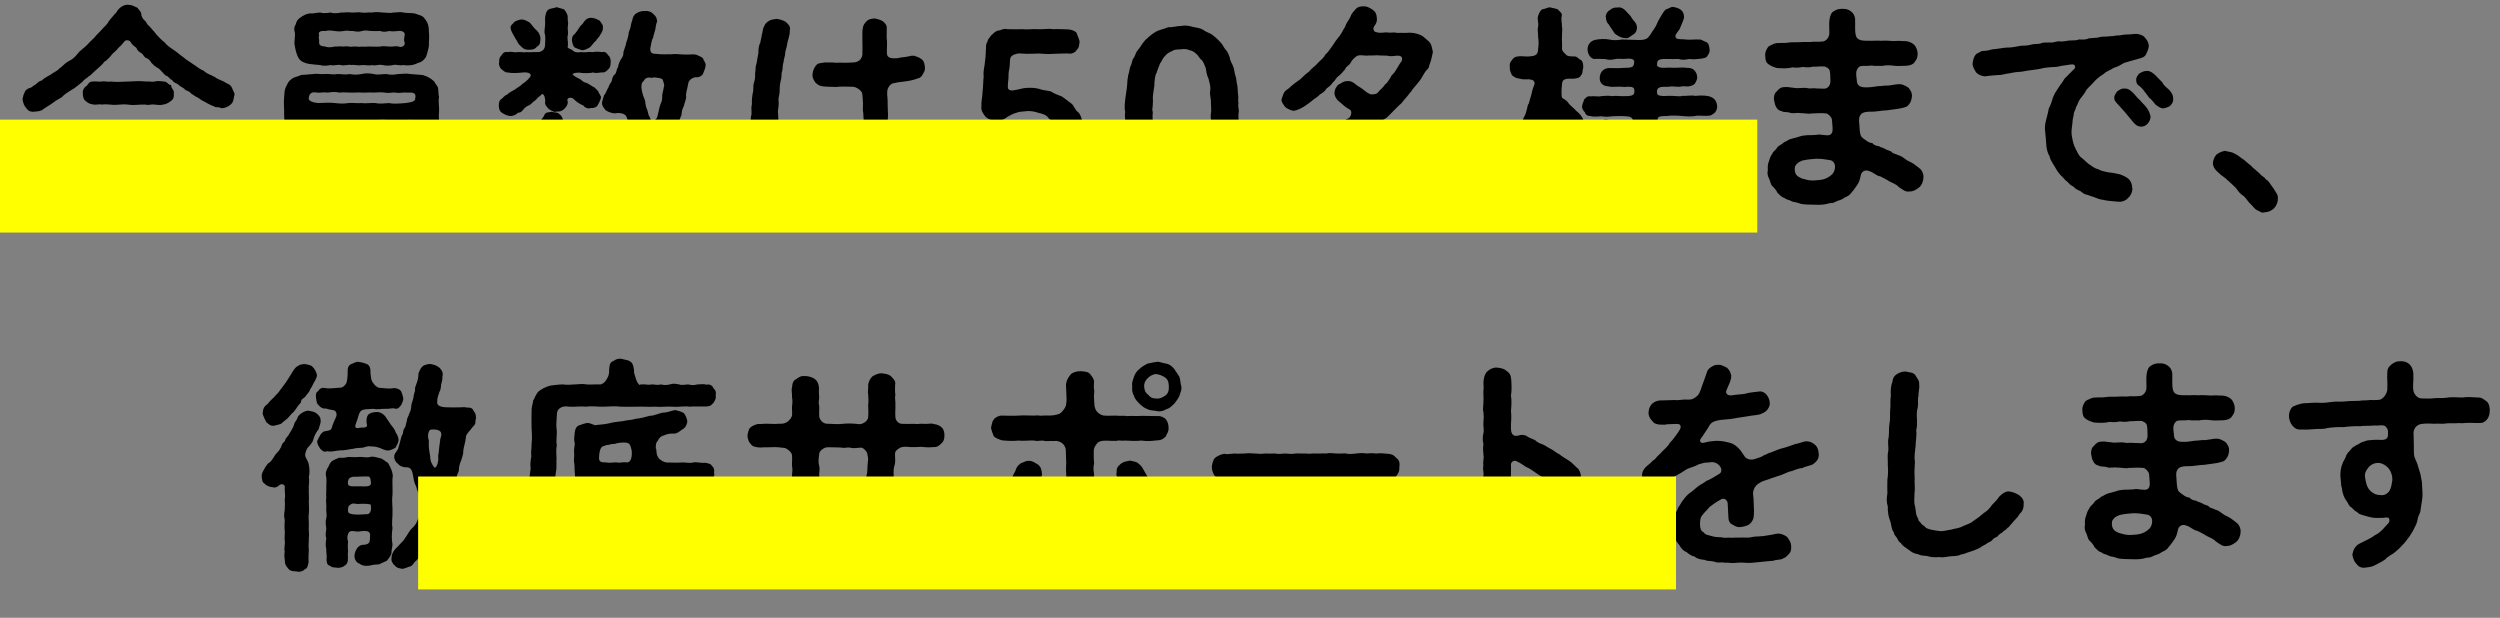 <?xml version="1.0" encoding="UTF-8"?>
<svg xmlns="http://www.w3.org/2000/svg" width="303.25" height="74.94" viewBox="0 0 303.25 74.94">
  <rect x="0" y="0" width="303.25" height="74.94" fill="#808080" stroke="none"/>
  <defs>
    <style>
      .cls-1 {
        isolation: isolate;
      }

      .cls-2 {
        fill: #ff0;
        mix-blend-mode: multiply;
      }
    </style>
  </defs>
  <g class="cls-1">
    <g id="_レイヤー_2" data-name="レイヤー 2">
      <g id="_レイヤー_1-2" data-name="レイヤー 1">
        <g>
          <path d="M28.42,11.56c-.11.46-.05.78-.43,1.11-.19.16-.54.43-1.08.46-.16-.05-.4-.16-.73-.13-.35-.14-.86-.35-1.43-.7-.22-.05-.54-.35-.81-.49-.16-.05-.65-.4-.81-.51-.16-.3-.59-.24-.78-.54-.38-.27-.51-.27-.76-.54-.19-.11-.59-.22-.7-.51-.16-.03-.38-.27-.57-.46-.35-.08-.51-.41-.67-.54-.24-.27-.32-.38-.65-.54-.27-.19-.38-.27-.65-.57-.08-.19-.35-.49-.62-.57-.3-.11-.38-.51-.59-.59-.24-.11-.49-.32-.59-.62-.32-.32-.46-.27-.73-.76-.22-.27-.65-.19-.73-.03-.16.19-.46.57-.62.67-.16.13-.38.46-.54.57-.3.24-.35.35-.54.57-.11.16-.41.38-.54.54-.24.05-.32.35-.57.54-.49.46-.86.76-1.13,1.03-.11.19-.35.22-.59.49-.16.08-.51.38-.59.51-.51.4-.86.73-1.24.92-.54.35-.89.54-1.24.92-.54.3-.84.49-1.3.84-.22.13-.67.43-.92.59-.27.27-.73.3-1.08.32-.51.08-.81-.13-1.03-.46-.22-.22-.35-.57-.43-1.05.11-.35.05-.43.24-.78.05-.24.3-.49.62-.57.24-.03.35-.24.76-.46.24-.22.46-.43.73-.46.22-.27.65-.46,1.05-.7.46-.35.73-.38,1.11-.78.27-.16.59-.59,1.08-.86.49-.22.81-.54,1.11-.92.24-.35.7-.62,1.05-.97.3-.32.54-.57.97-.97.3-.4.65-.67.92-1,.24-.3.65-.59.81-.97.27-.3.38-.51.57-.67.08-.19.38-.32.51-.67.32-.4.81-.73,1.35-.67.49.03.7.22,1.05.35.19.27.54.54.49.94.13.35.22.46.46.67.19.19.22.46.46.59.35.43.59.62.92,1.08.32.3.57.65,1,.94.24.38.76.67,1.05.89.38.22.76.62,1.19.89.38.35.7.49,1.21.86.46.3.76.59,1.3.81.32.35.81.46,1.3.73.49.38.92.4,1.38.73.4.16.62.32.73.62.11.35.35.59.3.89ZM26.61,16.18c.11.3-.11.81-.32.94-.32.35-.59.46-.89.43-.35-.03-1.05.14-1.38.03-.59-.03-.94.13-1.35,0-.46.08-.97.11-1.32,0-.57-.11-1-.11-1.35,0-.54.13-.78,0-1.35,0-.35.11-.97.11-1.35,0-.35,0-.97-.11-1.51,0-.35.11-.67.22-.89.27-.19.05-.57.32-.62.51-.22.49-.32.59-.49.92-.14.19-.49.32-.35.62-.16.3-.43.89-.78,1.32-.08.27-.13.46-.13.67,0,.19.08.22.22.16.57.08,1.19-.22,1.7-.13.49-.11,1.05-.14,1.59-.16.54.08,1.19.03,1.81-.19.43,0,.7-.49.4-.97-.49-.27-.81-.67-.67-1.16.03-.27.16-.76.46-.94.27-.32.54-.24,1.03-.38.46.11.7.27,1.11.4.27.22.54.54.86.73.38.3.59.57.86.78.32.19.59.57.73.76.13.13.4.51.76.81.35.46.51.62.89.97.16.38.67.78.76,1.08.16.38.19.49.19.73.08.43-.24.78-.49,1-.24.19-.67.49-1.03.4-.59-.03-1.11-.22-1.48-.78-.49-.35-.57-.76-.86-1.08-.49,0-1.21.22-1.81.22-.62.13-1.3.16-1.84.22-.62.08-1.13.24-1.81.19-.62.16-1.11.27-1.81.19-.57.14-1.27.22-1.84.16-.73,0-1.21.22-1.84.16-.7.14-1.16.19-1.78.16-.57.03-1.3.19-1.89.08-.32.03-.86-.11-1.08-.4-.22-.32-.38-.49-.43-1.05-.03-.3.08-.67.4-1.03.13-.19.49-.38,1-.43.67-.08.73-.08.97-.05.43-.05.54-.11.7-.03.4-.24.35-.43.54-.51.14-.35.3-.62.65-1.05.08-.38.4-.78.65-1.08.24-.4.49-.73.7-1.27.27-.4-.19-.81-.62-.81-.76.05-1.08-.03-1.62,0-.54,0-1.03.05-1.4,0-.43-.05-1.05,0-1.43-.03-.43.05-.73-.16-.89-.43-.24-.3-.22-.62-.32-.94.11-.22.08-.7.32-.97.16-.14.38-.38.89-.4.38-.08.7-.14,1.27-.03.49.08.7.05,1.21,0,.32-.03.78-.11,1.21,0,.51-.05.92.14,1.21,0,.38.03.84-.11,1.21,0,.3.14.86.08,1.21,0,.46.03.7.08,1.24,0,.3.11.7.14,1.21,0,.38,0,.81.03,1.24,0,.32-.05.78-.11,1.21,0,.35.14.89.08,1.24,0,.32.03.86-.11,1.21,0,.27.08.86.05,1.21,0,.46-.05.86-.11,1.21,0,.3.11.76.11,1.21,0,.49,0,.81-.05,1.27.03.24.05.78.11.89.4.32.24.38.57.32.97ZM10.04,11.29c-.03-.38.19-.73.46-.86.16-.13.27-.57.76-.54.41-.05.65.05,1.11,0,.3-.08.73.08,1.05,0,.65.08,1.48.03,2.13,0,.84-.05,1.51-.08,2.16,0,.35-.05.76.08,1.05,0,.43-.11.62-.05,1.11,0,.46,0,.43.38.89.43-.03.43.43.62.32.97.05.49-.03.7-.32.94-.19.16-.62.43-.89.43-.49.16-.81.03-1.11.03-.49-.08-.76.13-1.05,0-.78-.05-1.4.13-2.16,0-.84-.11-1.35.11-2.13,0-.43-.05-.81-.05-1.08,0-.24-.11-.76.08-1.08-.03-.35-.03-.7-.22-.89-.43-.22-.13-.35-.54-.32-.94Z"/>
          <path d="M41.12,22.92c0,.4-.16.62-.49.97-.35.22-.78.3-1.08.54-.3.27-.67.46-1.32.54-.27.22-.57.24-.92.3-.35.24-.73.22-.94.32-.32.11-.76.27-.97.3-.38.03-.59.3-.92.24-.51.03-1.03.3-1.38.19-.43.03-.62-.08-.86-.46-.22-.13-.49-.51-.35-.94-.13-.4.13-.54.35-.86.27-.3.49-.46.81-.49.32-.08.46-.08.78-.16.35-.11.73-.13,1.3-.32.3-.13.84-.3,1.3-.4.46-.19.89-.16,1.24-.32.51-.11.94-.24,1.3-.49.32-.03.49-.11.86-.24.3.13.51.13.86.4.3.19.38.46.43.89ZM46.84,21.47c-.59.11-1.13-.03-1.54.03-.3.22-.84.19-1.4.14-.59-.03-1,.03-1.4-.14-.54,0-1.19.05-1.54-.03-.51-.05-1,0-1.51,0-.59.03-.89.05-1.54.03-.62.05-.86.19-1.46-.03-.51,0-1.05-.4-1.38-.73-.22-.32-.4-.49-.49-.92-.03-.19-.22-.65-.11-1-.08-.57-.08-1.11,0-1.75.03-.65-.11-1.19,0-1.78.08-.65-.03-1.08,0-1.75,0-.51-.08-1.16,0-1.78.05-.4,0-.65.16-1.11.19-.32.24-.65.59-.94.4-.4.86-.38,1.32-.62.32-.03,1-.05,1.43-.11.51-.08.86.05,1.46,0,.59-.05.86.11,1.48,0,.35-.03.94.13,1.48,0,.46.08.92.11,1.48,0,.38-.11.92-.11,1.48,0,.4.13,1.11,0,1.48,0,.57.11.89.11,1.46,0,.59,0,.92-.11,1.48,0,.38.05.92.05,1.54.13.62.19.94.4,1.35.76.13.32.49.59.49.89.05.46.03.78.11,1-.13.49.05,1.3,0,1.78-.08.67.05,1.19,0,1.75.11.54.08,1.11,0,1.78-.05.65.08,1.13,0,1.75.03.35-.19.89-.24,1.32-.08.38-.59.84-.86,1-.35.32-.78.38-1.16.4-.3.08-.67-.05-1.19-.08-.65-.05-1.05,0-1.46,0-.38-.03-1,.13-1.54,0ZM35.74,3.87c-.05-.19-.11-.59.14-.92.03-.24.19-.57.49-.78.43-.32.81-.49,1.19-.54.54.03.84-.11,1.3-.11.3.11.73.08,1.24,0,.32.11.78.11,1.27,0,.27.03.76-.08,1.27,0,.3.03.86-.08,1.24,0,.32.08.81-.05,1.27,0,.4-.11.94-.03,1.27,0,.38,0,.89.11,1.27,0,.51,0,.89-.11,1.24,0,.32.08.84.03,1.38.11.35.16,1.03.24,1.21.65.41.43.51,1,.51,1.59.08.62-.03,1.08,0,1.65-.03.38-.24,1.03-.3,1.24-.11.32-.54.81-1,.86-.62.35-1.35.35-1.81.27-.51.11-.81-.11-1.24,0-.46.11-.92.08-1.27,0-.54-.11-.89.13-1.27,0-.35.11-.86-.03-1.27,0-.32.11-.97-.08-1.24,0-.32-.11-.94.13-1.27,0-.54-.08-.84.11-1.27,0-.35.08-.94.13-1.24,0-.46-.05-.81-.05-1.38-.14-.38-.08-.94-.22-1.21-.65-.32-.49-.43-1.13-.51-1.59-.11-.51.11-1.13,0-1.65ZM46.65,19.36c.57.05.89.11,1.35,0,.32.05.81.08,1.38,0,.51.11,1.08,0,.97-.73.05-.22-.32-.65-1.19-.62-.94-.05-1.57-.11-2,0-.46.08-1.19.05-1.62,0-.65-.03-1.13-.11-1.65,0-.43-.05-1,.13-1.65,0-.57.03-1.05-.11-1.65,0-.65.13-1.05.08-1.81,0-.78-.11-1.35.35-1.35.62-.11.67.38.65.97.73.43.11.81.14,1.35,0,.46-.05.78.14,1.38,0,.57-.05.86.11,1.38,0,.35-.03.84-.08,1.38,0,.4-.08.84.03,1.38,0,.54-.05.89,0,1.38,0ZM38.61,12.5c.92-.03,1.35-.08,2,0,.51.05,1,.11,1.65,0,.54-.05,1,.05,1.65,0,.4.08,1.16-.05,1.65,0,.49.13,1.11.03,1.62,0,.51.11,1.08.08,2,0,.49-.08,1.21-.11,1.19-.57.16-.7-.3-.73-.97-.7-.57-.05-1,.11-1.38,0-.4-.05-.86.11-1.35,0-.35-.05-.94-.03-1.38,0-.57-.05-.84.03-1.38,0-.35-.05-.97.03-1.38,0-.49,0-.86-.05-1.38,0-.46-.11-.86-.08-1.38,0-.54-.08-.86.05-1.35,0-.51-.11-.94.03-.97.7-.05.35.67.54,1.16.57ZM38.61,15.91c.84-.05,1.35-.05,2,0,.67-.11,1.05.11,1.65,0,.57-.05,1.03.05,1.65,0,.49-.08,1.11.08,1.65,0,.54-.05,1.13.08,1.62,0,.62-.11,1-.05,2,0,.27.11.86.03,1.03-.3.11-.13.27-.4.24-.7-.22-.46-.73-.4-1.27-.3-.94.11-1.35.08-2,0-.51-.11-1.16-.11-1.62,0-.62.11-1.16.11-1.65,0-.43-.11-1.16-.03-1.65,0-.65.13-1.16,0-1.65,0-.67-.08-1.13.13-2,0-.13-.05-.62-.08-.92.16-.16.08-.24.54-.13.78.35.3.65.3,1.05.35ZM38.71,4.27c-.11.32.05.57,0,.84-.03.4.24.49.76.54.24.11.67.11,1.11,0,.4,0,.7-.05,1.11,0,.46-.11.73.08,1.11,0,.4-.05.7.08,1.11,0,.27.05.73-.03,1.11,0,.46,0,.73.03,1.11,0,.32-.11.81,0,1.11,0,.49.03.81-.11,1.11,0,.32.14.84-.05.73-.54-.13-.19-.05-.49,0-.84.11-.3-.27-.59-.73-.51-.32.03-.86.08-1.11,0-.46.11-.84.13-1.11,0-.4,0-.76.03-1.11,0-.46-.05-.76-.11-1.11,0-.43.13-.65.08-1.11,0-.46.03-.7-.11-1.11,0-.51.08-.7.05-1.11,0-.32-.05-.7-.11-1.11,0-.4-.05-.97.03-.76.51ZM55.69,24.84c0,.3-.16.76-.38.97-.27.32-.7.32-.97.43-.32-.11-.78-.08-1.35-.22-.54-.22-1.03-.27-1.38-.38-.51,0-.89-.38-1.32-.41-.46-.19-.81-.32-1.11-.4-.46-.08-.78-.19-1.3-.46-.43-.11-.94-.32-1.19-.73-.22-.27-.22-.46-.19-.76.05-.32.14-.76.38-.86.24-.24.41-.4,1-.4.32-.14.43.22.65.22.49.22,1.05.49,1.48.51.46.24.94.3,1.27.3.38.11.78.3,1.21.32.49.16.81.24,1.19.27.32.13.65.22.84.19.35.08.51.3.84.51.11.3.27.49.32.89Z"/>
          <path d="M72.46,23.27c-.11.38-.16.59-.43.94-.27.22-.7.4-.97.4-.38-.03-.7-.03-1.05-.35-.35-.11-.62-.4-1.08-.67-.46-.24-1-.03-1.4.3-.3.32-.65.43-.97.59-.27.05-.4.32-.7.38-.54.11-.97.32-1.38.62-.54.32-.84.35-1.43.51-.38.19-.49.16-.78.11-.41.05-.84-.27-.97-.4-.22-.24-.51-.54-.41-.94.08-.32.16-.57.3-.84.22-.3.46-.35.78-.49.57-.19.7-.16,1.21-.38.22-.16.65-.14,1-.41.3-.05.54-.16,1.03-.49.14-.24.11-.4-.19-.7-.3-.32-1,.24-1.7.3-.46,0-.67-.16-.92-.32-.22-.24-.35-.49-.43-.84.03-.24.19-.76.43-.97.16-.3.35-.51.78-1,.22-.35-.11-.7-.51-.59-.62-.08-.92.08-1.32-.03-.35.13-.49-.22-.78-.4-.11-.24-.19-.65-.27-.84-.11-.22.11-.51.27-.86.27-.11.35-.3.78-.4.19-.11.54.03,1.05,0,.3-.08.76.03,1.43-.03.24-.11.62.08,1.03-.14.35-.08.57-.51.65-.62.19-.27.46-.54.57-.86.24-.3.49-.19.84-.3.24.13.67,0,.94.3.22.13.43.46.46.92-.14.67.24.78.84.7.57.11,1.03.13,1.59,0,.4,0,.89.03,1.38,0,.38-.03.92-.08,1.4.03.4-.05.67.19.78.4.08.11.19.51.3.86-.05.27-.16.67-.3.84-.11.3-.43.46-.97.4-.57.13-1.16.3-1.38.59-.16.65-.49.94-.57,1.13-.08.3-.4.46-.62,1-.27.38-.13.73.19.86.27.3.67.46.84.51.43.4.67.65.67,1.16ZM64.28,8.94c-.11-.11-.35-.16-.73-.16-.7.08-1.48.13-1.97,0-.22.08-.59-.24-.76-.4-.16-.08-.38-.62-.27-.81,0-.19-.05-.54.27-.84.16-.3.4-.49.76-.41.49-.11.78.08,1.19,0,.4-.05.73.08,1.13,0,.3.05.78-.03,1.4,0,.43-.05.76-.3.81-.76.05-.67.05-1.08,0-1.35-.11-.24-.05-.62,0-1.08.05-.4-.03-.84.03-1.13.08-.43.16-.73.43-.86.19-.13.62-.13.94-.27.38.08.62.19.92.27.13.16.43.59.43.86-.03.49.11.81.03,1.13-.08.38.05.62,0,1.08-.14.46.05.78,0,1.35-.19.27.3.38.51.49.24.3.65.35,1.03.27.7.08,1-.08,1.48,0,.49-.08.73-.05,1.13,0,.35-.08.51.05.76.41.24.16.32.65.27.84.03.24-.08.73-.27.81-.19.22-.43.46-.76.4-.46.05-.86.13-1.11,0-.27.13-1.27.11-1.67.03-.35,0-.57.05-.7.11-.11.03-.13.11-.03.19.22.19.59.38.86.51.22.16.38.38.76.43.22.11.54.32.76.46.3.08.54.49.67.57.05.3.35.51.32.78-.11.4-.27.67-.38.86-.11.3-.59.43-.86.38-.27.13-.7,0-.89-.3-.43-.16-.84-.43-1.24-.84-.38-.24-.86-.05-.67.35.08.4-.3.78-.43.92-.35.27-.49.32-.92.3-.3.14-.59-.11-.94-.3-.24-.3-.54-.49-.43-.97-.03-.54-.16-.81-.32-.84-.08-.03-.19.05-.27.19-.35.19-.49.51-.7.62-.24.13-.41.43-.67.54-.16.05-.54.27-.67.49-.24.27-.35.43-.65.4-.32.32-.73.46-1.08.4-.3-.05-.67-.22-.89-.38-.22-.11-.4-.46-.38-.86-.03-.35.08-.7.32-.81.16-.11.35-.43.7-.54.19-.24.59-.4.94-.62.38-.32.59-.32.89-.67.22-.14.59-.38.94-.84.11-.14.11-.3-.03-.4ZM61.96,3.52c-.14-.46.22-.54.4-.84.16-.13.62-.3.89-.32.43,0,.62.19.97.35.22.19.51.65.7.81.35.27.73.81.62,1.35,0,.49-.16.65-.43.81-.27.35-.65.35-.89.35-.54.03-.76-.13-1.11-.49-.32-.27-.35-.57-.57-.84-.27-.51-.51-.84-.59-1.19ZM68.19,18.04c-.46.11-1.11-.08-1.38,0-.38.43-.27.49-.57.86-.05.16.14.49.76.76.3.03.54.24.94.19.38-.16.43-.51.67-.76.32-.49.19-.97-.43-1.05ZM69.38,4.95c-.05-.38.11-.7.35-.84.46-.54.51-.86.89-1.16.4-.62.67-.84,1.24-.78.27.03.7.22.86.32.24.3.49.62.4.81.08.27-.13.67-.27.86-.16.35-.46.57-.54.76-.3.24-.51.59-.7.78-.27.19-.73.4-1,.4-.32-.08-.54-.19-.86-.32-.27-.16-.3-.54-.38-.84ZM85.79,23.92c-.13.43-.11.86-.49,1.08-.24.38-.67.38-1.05.43-.32-.03-.7-.03-.94-.3-.24-.03-.65-.4-.78-.62-.4-.24-.57-.62-.86-.84-.4-.19-.62-.62-.84-.86-.3-.4-.43-.65-.92-1.08-.27-.32-.86-.27-1.21.16-.3.35-.59.51-.65.76-.13.35-.4.38-.51.57-.46.49-.76.81-1.05,1.05-.51.35-.84.57-1.16.97-.14.14-.43.3-.67.46-.35.05-.57.27-.81.22-.3-.03-.73-.03-.97-.38-.16-.22-.46-.54-.4-.94-.05-.38.19-.86.73-1.27.24-.24.38-.27.65-.49.35-.3.86-.57,1.13-.97.27-.24.59-.62,1.03-1.05.3-.19.27-.4.54-.62.08-.32.51-.62.67-.89.19-.43.38-1.24.16-1.7-.27-.4-.4-.73-.49-1.05-.27-.35-.35-.57-.3-.73-.13-.35-.38-.97-.57-1.57-.13-.54-.94-.62-1.46-.51-.51-.05-.73-.16-1.11-.38-.13-.22-.49-.49-.43-.97.08-.35.19-.67.24-.84.24-.24.32-.67.54-.97.03-.19.19-.43.38-.73.08-.32.13-.67.4-.84.22-.22.14-.54.38-.89.03-.32.22-.73.35-.94.24-.38.3-.43.3-.86.08-.3.24-.73.3-.92-.03-.16.19-.54.24-.89.11-.27.03-.51.22-.89.16-.4.13-.76.32-1.19.03-.24.14-.62.51-.84.22-.13.54-.27.94-.27.49-.03.81.08,1.05.32.41.35.46.54.51.94-.19.49-.14.62-.24,1.05-.11.46-.24.73-.24.94-.19.19-.22.73-.3,1.03-.19.73.14.94.62.92.86.11,1.4.03,1.92.05.43-.08,1.05.03,1.46.03.62.05,1.08-.08,1.54.03.24.11.57.22.81.43.05.32.4.54.3.94-.03.24-.08.43-.3.92-.05.19-.46.51-.92.43-.51.11-.86.43-.89.84-.11.65-.32,1.21-.24,1.48.03.32-.22.86-.27,1.16-.19.35-.27.67-.3,1.13-.16.3-.3.78-.35,1.13-.05.32-.27.76-.41,1.13-.03.43-.32.84-.62,1.43-.13.22.03,1.03.19,1.4.22.27.38.59.62.76.19.08.27.22.46.51.22.3.65.73.89.92.43.27.7.46.97.81.24.22.32.3.57.46.43.32.81.76.81,1.38ZM80.39,9.67c-.22-.24-.62-.22-.92-.27-.22-.08-.32.14-.67,0-.4,0-.62.19-.73.43-.32.22-.24.62-.27.76.05.49.19.97.27,1.16.11.32.24.49.22.84.05.3.13.57.24.78.11.4.08.51.32.92.16.59.57.43.86-.05.22-.76.22-1.16.46-1.73.11-.16.16-.49.16-.84-.05-.16.16-.76.19-1.11.13-.19-.03-.54-.13-.89Z"/>
          <path d="M95.8,3.6c.05.7-.27,1.3-.32,1.75,0,.27-.22.78-.24,1.08.03.32-.19.73-.19,1.08-.14.4-.08.67-.16,1.08-.16.38-.03.67-.16,1.08-.13.51-.16.86-.16,1.35,0,.62-.22.81-.11,1.38.03.57-.16,1-.08,1.38.03.49.08.86-.03,1.35,0,.59.05,1.05.03,1.46-.11.62.05,1.11.05,1.46.05.54.03,1.11.11,1.46-.05.49.11.97.14,1.46.11.76.13,1.24.22,1.89.11.73-.16,1.38-.49,1.59-.35.24-.73.38-1.08.38-.35.03-.59-.11-.86-.22-.3-.14-.43-.22-.59-.65-.16-.35-.24-1.08-.35-1.7-.11-.54-.05-1.27-.16-1.73-.11-.32-.03-.81-.11-1.35-.05-.49.03-.78-.08-1.38-.16-.51.08-1-.05-1.35-.08-.3-.11-.97,0-1.35-.08-.49-.11-.78.03-1.24.03-.49-.08-.76.05-1.24-.03-.46.03-.94.08-1.24.16-.46.03-.84.14-1.27.11-.3.22-.81.16-1.21.11-.54,0-.73.19-1.24.08-.51.11-.73.22-1.24-.03-.32.03-.92.22-1.21.03-.3.19-.76.19-1.03.13-.24.05-.65.32-1.05.03-.16.24-.43.59-.62.16-.11.62-.19.86-.22.3.03.76.14,1.11.35.22.22.62.49.54.97ZM112.73,21.95c-.24.24-.51.46-1.05.46-.49,0-.78-.27-1.08-.4-.19-.22-.46-.38-.78-.57-.16-.11-.43-.4-.89-.59-.38-.27-1.13.16-1.27.65-.38.57-.51.73-.57.94-.19.16-.35.35-.59.59-.16.35-.51.27-.86.51-.27.24-.67.24-.92.32-.4.19-.57.14-.97.19-.4-.08-.78-.03-.97.05-.54.08-1.19.03-1.59-.19-.62-.08-1.16-.22-1.51-.54-.24-.13-.7-.49-.81-.62-.35-.24-.51-.35-.59-.78-.16-.4-.35-.65-.38-.92-.08-.32-.11-.51-.11-1,.08-.22.05-.57.13-.97.19-.16.14-.62.35-.86.11-.22.46-.49.59-.76.27-.19.59-.51.81-.59.22-.08.54-.19.81-.38.22-.08.57-.16.89-.24.22-.19.51.03.94-.14.46-.03.81.05,1.21-.03.67.11,1.3-.22,1.27-.84-.03-.62-.03-1.03-.08-1.57-.08-.32-.03-.7-.03-1.13,0-.32-.05-.67-.08-1.13-.03-.4-.7-.89-1.21-.89-1.03-.03-1.4-.03-2.02.03-.51-.05-1.35.03-1.92-.16-.22-.08-.57-.35-.65-.54-.22-.35-.27-.62-.24-.86.03-.43.22-.78.4-1.03.27-.35.54-.27,1.03-.38.49,0,.94-.03,1.38.03.65-.03,1.19.03,2.05-.03.62,0,1.11-.3,1.19-.97.03-.67,0-1.21,0-1.65,0-.59-.03-1,.03-1.43.05-.49.22-.67.46-.94.24-.24.51-.32,1-.35.32.05.78.19,1,.35.35.3.51.51.46.94.03.41-.05,1,.03,1.4.03.59-.03.84,0,1.59.03.54.59.59,1.27.54.35-.11.94-.13,1.19-.19.4-.08.46-.13.84-.11.32.11.59.19.92.43.3.24.35.62.38.94.03.3,0,.46-.22.81-.16.38-.46.57-.65.57-.4.16-.94.3-1.65.38-.57.05-1,.13-1.35.22-.35.08-.73.62-.7,1.08-.03.46.08.81.05,1.27,0,.38.03,1,.05,1.51-.05.51-.05,1.08.11,2,.05.46.46,1.16.81,1.3.62.32.97.54,1.35.67.24.08.7.38,1.03.57.22.24.59.46.94.65.3.22.65.46.84.73.19.24.32.65.38,1,.11.35-.08.76-.43,1.05ZM104.85,19.2c-.22-.19-.49-.19-.7-.32-.22-.03-.67.03-.97-.11-.38,0-1.05-.05-1.57.24-.59.16-.76.43-.84,1.08-.03.46.27.89.65.94.4.24,1,.38,1.35.22.27-.08.62.08.94-.11.19-.16.59-.3.76-.49.24-.27.4-.46.46-.92.03-.16.05-.32-.08-.54Z"/>
          <path d="M131.72,17.17c.03.41-.08.97-.11,1.35-.03.57-.32.86-.38,1.27-.27.46-.27.92-.59,1.21-.22.49-.54.67-.84,1.05-.3.24-.67.76-1.13.89-.54.32-.81.51-1.27.62-.4.13-.94.4-1.4.38-.38.11-.97.13-1.4.11-.62.08-.89,0-1.48-.11-.54.08-1.08-.05-1.48-.3-.59-.11-1.08-.3-1.4-.57-.35-.16-.94-.43-1.3-.81-.32-.41-.51-.86-.59-1.3-.11-.3.24-.73.49-1.05.3-.27.73-.3,1.11-.4.32,0,.62.11.86.32.4.16.62.49,1.05.65.41.16.49.4.92.4.65.35,1.19.22,1.78.3.51-.05.89-.13,1.46-.27.51-.22.73-.49,1.21-.78.19-.08.32-.32.49-.62.22-.08.35-.43.35-.7.14-.54.22-1.08.27-1.54-.08-.43-.03-1.05-.27-1.59-.11-.13-.3-.54-.35-.7-.11-.24-.32-.49-.51-.62-.27-.43-.67-.54-1.24-.67-.35-.13-.86-.24-1.38-.22-.35.08-.86.03-1.24.19-.49.13-.65.24-1.11.49-.49.4-.94.54-1.35.51-.49-.03-.92-.11-1.35-.51-.27-.35-.59-.73-.49-1.3-.05-.57.14-1.13.14-1.81.08-.51.05-1.08.13-1.78-.08-.67.11-1.11.16-1.81.11-.65.08-1.27.13-1.81-.05-.27.16-.51.27-.89.16-.13.22-.4.59-.67.24-.24.49-.4.81-.4.27-.11.57-.24.92-.14.65,0,1.13.03,1.86,0,.51.08,1.16-.05,1.84,0,.67.05,1.21-.11,1.84,0,.62-.03,1.16,0,1.89.03.3.03.78.16.97.43.08.35.3.67.35,1.03-.03.35-.03.73-.35,1.03-.14.3-.62.51-.97.43-.51-.03-1.03.03-1.62.03-.43.03-.97.05-1.57,0-.51-.08-1.05.03-1.57,0-.54.05-1.13-.11-1.54,0-.46.11-.78.3-.81.7-.03.32-.03.81-.08,1.05-.11.51-.11.76-.11,1.05,0,.38-.08.65-.08,1.21-.03.49.54.49.84.4.59-.08,1-.27,1.46-.27.59-.03,1.03,0,1.46.11.62.22.97.19,1.46.32.4.27.78.4,1.35.62.38.3.76.54,1.19.89.27.24.41.78.76,1,.35.3.41.84.54,1.11.05.49.19.84.32,1.21-.05.46.22.76.11,1.24Z"/>
          <path d="M150.21,15.47c-.11.32-.14.7-.08.97-.03.27-.19.65-.14.94.03.3-.27.73-.22.97-.16.38-.05.65-.24.92-.14.43-.3.7-.35.89-.24.35-.38.62-.43.86-.05.16-.3.51-.43.65-.16.3-.4.43-.49.59-.3.32-.7.59-1.21.97-.19.11-.59.3-.76.35-.22.19-.59.16-.84.27-.54.14-1.11.14-1.67.19-.4.03-.62.08-1.05-.08-.3.05-.51.03-.89-.19-.35-.11-.65-.13-.84-.32-.19-.05-.49-.19-.76-.4-.13-.24-.35-.3-.65-.51-.3-.3-.49-.43-.54-.62-.27-.08-.35-.54-.49-.67-.19-.3-.3-.51-.4-.73-.14-.13-.14-.38-.35-.81-.03-.38-.16-.43-.27-.81-.16-.49-.3-1.11-.38-1.75-.03-.49-.05-1.21-.19-1.81,0-.7-.16-1.19-.05-1.75-.14-.57-.03-1.21.05-1.92.11-.59.19-1.24.22-1.94.05-.38.11-.76.19-.94.05-.35.13-.73.27-.94.08-.19.11-.67.35-.89.16-.32.24-.65.43-.86.32-.35.49-.76.92-1.24.3-.24.62-.62,1.21-.97.49-.3,1.05-.35,1.57-.59.59.03,1.08-.16,1.65-.16.54-.11,1,.03,1.3.11.54.11.94.16,1.27.35.32.27.84.4,1.13.62s.62.49,1,.92c.32.32.38.62.62.89.27.22.43.78.51.97.03.43.32.76.4,1.05.16.35.16.84.27,1.11.16.4.11.78.22,1.13.08.32.05.84.11,1.13.08.49-.05.76.05,1.11-.11.4.11.81.03,1.08-.11.65.08,1.24-.05,1.89ZM146.89,12.29c-.03-.54-.19-.81-.08-1.38.05-.54-.11-.84-.22-1.38-.19-.35-.27-.84-.32-1.24-.08-.19-.27-.76-.49-1-.3-.19-.38-.54-.73-.81-.22-.24-.62-.38-.78-.4-.24-.14-.73-.16-.92-.11-.38.05-.84-.03-1.16.22-.32.11-.7.35-.86.59-.35.32-.38.65-.62.92-.14.43-.35.84-.41,1.13-.24.35-.22.94-.27,1.24.03.38-.11.81-.14,1.27-.11.46,0,.94-.05,1.19,0,.54-.14.81,0,1.05-.05.46-.05.84.03,1.3,0,.41.16.89.08,1.38.16.51.05,1,.22,1.38-.03.46.24.86.32,1.24-.03.38.38.59.43.92.3.24.43.49.62.73.35.35.46.38.81.49.24.22.49.22,1,.16.38,0,.7,0,1.16-.22.22-.14.59-.4.89-.59.27-.32.51-.57.62-.92.24-.3.38-.67.43-1.11.11-.49.16-.81.27-1.24.03-.38,0-.97.14-1.3.05-.4-.08-.78.05-1.19-.08-.3-.05-.78,0-1.03.03-.3-.03-.89-.03-1.3Z"/>
          <path d="M177.43,23.03c-.05.49-.19.78-.16,1.11-.16.43-.35.7-.59.97-.3.32-.86.51-1.46.65-.4.22-1.11.11-1.57.11-.76.13-1.35-.11-2.02,0-.73-.05-1.38-.03-2.05,0-.67.13-1.24.13-2.02,0-.62-.11-1.32.11-2.02,0-.67.05-1.03-.08-1.7-.13-.3-.08-.62-.27-.81-.27-.27-.03-.59-.35-.67-.51-.13-.3-.4-.46-.49-.89-.19-.27-.19-.65-.11-1.03-.11-.24-.05-.62,0-1.08.05-.35-.03-.78,0-1.08-.11-.46-.03-.81-.05-1.27.08-.43-.32-.62-.81-.27-.62.22-.81.4-1.05.54-.22.05-.59.43-.86.46-.38.24-.73.24-.89.41-.16.22-.46.3-.78.35-.54.14-1,.22-1.21.32-.38.08-.76-.24-.97-.46-.27-.35-.54-.49-.4-1,.11-.4.11-.49.27-.78.19-.3.38-.32.67-.51.41-.05.78-.43,1.19-.51.43-.19.51-.16.97-.43.22-.19.62-.16,1-.49.3-.08.57-.22.97-.51.22-.27.57-.46.97-.54.24-.05.73-.38.94-.59.38-.08.49-.27.89-.59.38-.22.49-.49,1.03-.7.3-.32.41-.89.03-1.05-.62-.35-.73-.54-1.13-.86-.38-.27-.67-.7-.67-1.13.03-.43.16-.67.46-1,.35-.13.57-.43,1.05-.43.32-.05.54.03.84.22.22.19.59.46.84.59.4.24.54.49,1.11.76.16.08.76.05.94-.16.3-.4.7-.65.89-1,.27-.19.4-.43.67-.84.08-.32.43-.46.62-.86.3-.43.43-.78.73-1.13.16-.46-.03-.67-.49-.67-.38,0-.73.14-1.27,0-.49-.03-.86,0-1.24-.05-.35.05-.84,0-1.3.05-.57-.05-.94-.11-1.19.08-.3.24-.49.4-.67.73-.16.38-.59.46-.7.84-.13.16-.57.67-.73.78-.35.19-.49.65-.73.78-.19.35-.62.65-.78.76-.22.38-.49.54-.81.73-.3.35-.62.46-.84.67-.24.22-.65.49-.86.65-.35.24-.86.57-1.51.67-.43-.08-.78-.27-1-.46-.24-.32-.54-.67-.43-1,.11-.35.22-.67.38-.89.13-.14.57-.41.78-.65.27-.24.78-.62,1.11-.84.24-.22.65-.65,1.05-.92.32-.43.81-.7,1.03-1,.27-.32.7-.57.94-1.05.4-.35.67-.84.89-1.11.16-.27.57-.86.84-1.16.24-.3.38-.67.7-1.16.13-.51.4-.67.67-1.27.05-.3.46-.65.59-.84.32-.32.65-.32.94-.32.43-.03.7.16,1.08.38.4.3.49.54.54,1,.05.35-.03.67-.32,1.03-.22.35-.03.73.32.73.46.16.92-.03,1.32.03.4.08.73-.08,1.11.05.35-.03.65,0,1.08,0,.43-.03.78-.05,1.27.08.3.08.73.24.92.43.32.3.59.46.78.73.19.3.22.67.32,1.08-.13.65-.24,1.13-.43,1.57-.05.38-.16.46-.4.7-.11.11-.32.49-.43.67-.19.38-.43.65-.65.92-.24.3-.59.67-.7.89-.24.24-.43.57-.7.84-.3.32-.43.62-.76.84-.38.38-.62.62-.78.78-.38.38-.62.65-.84.81-.43.27-.65.4-.89.76-.08.08-.11.16-.11.24.03.19.4.27.89.3.81-.08,1.38.03,2.02,0,.57.05,1.11-.11,1.84,0,.62,0,1.11.03,1.81,0,.4.03,1.16,0,1.67.13.3.03.54.08.81.27.24.22.46.35.67.51.22.19.51.54.49.89.22.38.08.78.13,1.05-.08.35-.03.81,0,1.13.03.41-.03.7,0,1.16.03.32.08.76,0,1.13.08.43.05.84,0,1.16ZM174.38,22.25c.05-.57.05-.89,0-1.54.05-.35.03-.97,0-1.54-.08-.65-.41-.73-1.16-.84-.67.08-1.16.03-1.81,0-.51-.05-1.16-.08-1.84,0-.67.05-1.13-.03-1.84,0-.67,0-1.3.05-1.81,0-.46.14-.78.16-.97.51-.13.24-.08.59-.11.81-.16.24,0,.78-.05.97.08.65-.08,1.19-.03,1.65.05.35.11.7.3.67.32.13.49.19.86.16.62-.05,1.11,0,1.81,0,.7-.05,1.19.08,1.84,0,.59.08,1.13.03,1.84,0,.57.03,1.3.11,1.81,0,.38.11.62,0,.97-.22.19-.11.19-.43.19-.65Z"/>
          <path d="M192.01,16.36c-.16.35-.65.35-.86.35-.76-.22-.73-.62-1.35-.81-.32.11-.38.43-.35,1.54.11.4-.03.84,0,1.3-.11.38.08.86,0,1.27.11.38-.05.89,0,1.3-.03.41.05.78,0,1.27,0,.32.05.78,0,1.27-.08.35,0,.94-.03,1.32.05.35-.22.78-.46.89-.16.22-.65.32-.94.3-.3-.08-.67.03-1-.3-.41-.13-.41-.46-.46-.89.05-.57-.03-1.38,0-2,.08-.57-.14-1.4,0-1.97.11-.57,0-.81,0-1.35.05-.51,0-.84.03-1.38-.05-.16.05-.54.03-.81-.11-.4,0-.78-.16-.76-.19-.03-.3.3-.32.46-.22.38-.3.65-.38.81-.27.27-.35.43-.4.78-.27.3-.43.51-.51.67-.11.22-.51.32-.78.27-.43.08-.51-.11-.84-.35-.27-.08-.46-.4-.38-.84,0-.51.27-.92.51-1.3.27-.4.27-.49.49-.92.19-.38.24-.59.46-.97.08-.4.3-.57.4-.97.16-.4.35-.62.43-1.03.16-.46.11-.73.3-.94.08-.24.13-.54.3-1.03.11-.4.08-.54.35-1.21.16-.3-.03-.67-.43-.67-.24-.11-.86.05-1.27-.11-.57-.05-.7-.22-1-.43-.05-.24-.3-.51-.24-.92-.05-.19-.05-.62.24-.89.11-.22.38-.46.78-.46.3-.11.84.08,1.54-.03.65-.05.86-.3.86-.86.11-.65.05-1.21,0-1.51.03-.49-.11-.76,0-1.24s-.14-.76,0-1.27c.13-.4.27-.65.49-.81.4-.03.62-.24.97-.24.22.08.57.11.92.24.16.24.59.41.49.81-.11.46.03.81.03,1.27.08.43-.03.86,0,1.24-.05.3.05.84,0,1.51.05.27.27.46.4.57.19.32.59.3.94.32.51-.08.65.32.97.43.27.22.27.7.27.92-.13.35-.03.73-.27.92-.16.35-.46.38-.97.43-1.08-.05-1.35.08-1.35.84-.05.35-.08,1.16,0,1.43.08.16.43.22.73.59.22.38.62.59,1,1.03.32.24.76.7.86,1.11.16.35.43.78.35.94.03.27-.16.73-.38.86ZM196.6,21.82c-.27.24-.62.4-.81.46-.38.03-.62.16-.84.4-.35.27-.4.24-.76.35-.38.14-.49.24-.84.35-.38.22-.86.27-1.16.19-.35,0-.49-.16-.76-.35-.32-.22-.46-.51-.51-.94.03-.41.03-.62.32-.84.3-.27.46-.3.78-.49.4-.03.57-.16.97-.4.38-.14.51-.38.89-.41.19-.19.57-.3.92-.43.38-.27.59-.19.92-.51.32-.24.59-.24.78-.24.3.05.76.16.89.43.16.24.35.65.35.92,0,.43-.03.73-.43,1-.35.14-.51.49-.73.51ZM208.04,22.17c.08.3.35.57.3.73-.11.46-.22.67-.4.97-.22.32-.59.32-.97.43-.32.05-.7-.22-.86-.27-.27-.16-.65-.35-.76-.51-.27-.08-.35-.27-.65-.54-.19-.27-.51-.46-.65-.54-.24-.08-.46-.27-.59-.57-.08-.3-.46-.43-.59-.59-.3-.08-.43-.4-.54-.62-.32-.3-.43-.3-.54-.67-.27-.27-.38-.57-.49-.65-.13-.05-.22-.05-.24,0-.05.11-.08.35-.05.84.03.65.08,1.13.05,1.78-.13.49-.05.86,0,1.19.08.43,0,.89-.16,1.21-.13.3-.35.78-.65,1.03-.46.3-.73.4-1.11.57-.38.03-.76.11-1.21.11-.65,0-1.38.05-1.81-.22-.38,0-.67-.3-.7-.49-.05-.14-.19-.43-.27-.86,0-.22.14-.57.32-.94.19-.4.51-.46.89-.46.46-.08,1.32.27,1.67-.11.24-.19.05-1,.16-1.27-.05-.32-.11-.65,0-1.11,0-.4-.08-.81.03-1.21-.13-.3,0-.7-.08-1.03-.05-.22.03-.7,0-1.08-.05-.3-.03-.65,0-1.11-.11-.4-.08-.59,0-1.32-.08-.62-.32-.73-.94-.76-.65-.05-1.21,0-1.62,0-.32.05-.92.11-1.32,0-.59.05-1.03.08-1.38-.03-.16.03-.54-.08-.62-.43-.24-.24-.4-.57-.35-.76.05-.41.19-.51.24-.81.24-.22.4-.46.76-.38.54-.08.84.08,1.35-.03.32-.03.81-.08,1.32,0,.38-.08.81.03,1.62,0,1.03,0,1.11-.24,1.03-.84-.05-.35-.7-.32-1.21-.27-1-.11-1.43.08-1.92-.08-.57,0-1.11-.35-1.05-1.08.03-.49.3-1.03,1-1.13.57-.03,1,.05,1.97-.03.97,0,1.19-.08,1.21-.73.03-.3-.38-.43-.84-.38-.59.08-1.05-.05-1.48.05-.49.11-.84.11-1.13,0-.38,0-.86-.05-1.21-.03-.57.13-1-.57-1-1.16s.38-1.05,1-1.16c.46-.08,1.05-.14,1.62-.03.46.13,1.13.08,1.57,0,.46.03,1.21.03,1.67.05.38.03,1.08.05,1.43-.24.3-.27.43-.62.78-1.08.35-.49.38-.84.73-1.38.22-.38.43-.76.7-1,.32-.08.62-.32.84-.3.32.05.57.08.94.32.27.19.4.46.43.86,0,.32-.27.84-.54,1.51-.19.3-.51.62-.51.86,0,.43.54.35,1.08.38.7.11,1.13-.03,2,.03.3.13.43.22.76.35.19.16.24.38.3.81.05.43-.11.57-.32.92-.3.24-.51.16-.73.24-.43.05-1.05.11-1.38.03-.54.11-1,.14-1.32,0-.49,0-.89.03-1.62,0-1,0-1,.27-1,.81.19.22.43.32,1.43.24.51.03.92.03,1.35,0,.43-.05.73.05,1.03.03.38.05.57.11.76.35.16.19.27.38.3.78.03.27-.16.57-.3.81-.27.24-.43.22-.76.32-.35,0-.67-.08-1.03.03-.46.05-.78-.11-1.35,0-.27.05-.92-.08-1.21.14-.16.05-.3.32-.19.73.05.22.62.3,1.16.24.97-.05,1.48.13,1.89,0,.49.03,1.08-.11,1.57,0,.41-.05,1-.08,1.59.03.51.14.97.38,1.05,1.19.03.43-.16.67-.3.84-.32.19-.4.35-.76.35-.76.05-1.21-.08-1.59.03-.43.08-1.16.05-1.57,0-.59-.03-1.05-.11-1.89,0-1.13,0-1.11.14-1.11.59.11.51.43.94.76,1.32.4.54.7.67,1.21.22.57-.49.78-.76,1.08-1,.43-.38.84-.62,1.21-.54.35.08.62.27.92.38.19.05.49.57.51.81.05.49-.54.84-.78,1.21-.27.11-.27.43-.54.49-.13.24-.51.49-.67.59-.4.19-.7.62-.27,1.11.32.38.67.65.94.86.24.22.41.54.81.65.24.16.57.4.84.59.46.27.7.54.97.78ZM193.84,16.69c-.3-.32-.54-.7-.51-1-.05-.38.19-.49.43-.84.24-.24.65-.24.92-.35.54-.03.84.19,1.21.57.4.41.65.7,1.03,1.08.32.35.4.78.49,1.08.03.43-.3.81-.46.89-.22.35-.57.4-.94.35-.38.05-.73-.14-1.08-.54-.3-.22-.43-.43-.57-.7-.11-.22-.27-.35-.51-.54ZM195.14,2.95c-.32-.27-.3-.59-.35-.86-.08-.22.19-.76.49-.86.22-.24.59-.35.94-.32.43-.08.73.16.89.32.13.08.35.4.67.7.11.19.3.51.51.7.24.32.3.59.27.84-.05.4-.22.59-.54.78-.35.22-.54.49-.97.35-.38.03-.81-.27-1.16-.51-.35-.54-.59-.89-.76-1.13Z"/>
          <path d="M232.8,20.39c.35.22.57.81.51,1.16-.03.59-.27.97-.49,1.16-.43.35-.84.54-1.16.51-.49.14-.92-.27-1.35-.54-.27-.32-.65-.43-1.11-.67-.49-.32-.86-.46-1.13-.62-.49-.05-.78-.49-1.38-.65-.51-.22-.92.16-.97.51-.14.65-.27.97-.46,1.21-.22.3-.43.65-.65.86-.16.3-.51.51-.86.65-.27.24-.65.32-.86.4-.32.14-.54.3-.92.27-.76.22-1.16.22-1.92.19-.54-.03-1.38.03-1.86-.19-.27-.11-.73-.13-.89-.24-.22-.16-.62-.16-.86-.4-.38-.08-.54-.35-.84-.62-.13-.3-.38-.59-.62-.81-.24-.24-.24-.65-.41-.94-.16-.32-.22-.62-.13-1.03-.03-.22-.03-.7.13-1.03.11-.32.14-.57.41-.92.11-.32.4-.4.62-.78.14-.22.57-.35.81-.62.35-.11.46-.32.94-.43.32-.08.65-.16.97-.27.22-.08.57-.14,1-.16.3.03.76-.03,1-.03.41-.11.62.03,1.3.05.49.03.73-.27.67-.92-.03-.38-.05-.81-.08-1-.03-.27-.46-.73-.7-.73-.46-.05-.62-.03-.86-.03-.24.03-.54,0-.92.03-.32.11-1.03-.08-1.35-.03-.35-.11-1,.11-1.32-.08-.51-.11-.76,0-.97-.19-.27,0-.54-.24-.67-.54-.11-.11-.16-.54-.24-.84-.03-.27.03-.78.35-1,.24-.3.49-.51.89-.51.59-.08,1.3.19,1.84.11.4-.03.78-.05,1.21.05.38,0,.51-.05.86,0,.43.03.62,0,.92.03.46,0,.81-.4.78-.97-.03-.54,0-.86-.08-1.19-.03-.27-.49-.57-.76-.54-.38-.03-.92.05-1.27.03-.38.08-.76.11-1.24.03-.54.11-.89.11-1.21.05-.73.16-1.21.13-1.92.08-.32-.08-.76-.24-1.03-.46-.32-.22-.38-.51-.4-1.05-.03-.32.08-.62.3-.97.13-.22.38-.27.7-.43.49-.24,1.32-.05,1.92-.19.35-.05,1.11,0,1.57-.05.3-.03.94.03,1.24-.03.16-.03.49.03,1.16-.03.54,0,.89-.57.89-1,0-.89-.05-1.19.03-1.73.05-.35.22-.84.51-.94.3-.22.59-.3,1.05-.3.4,0,.7.05,1.05.32.27.22.43.46.49.92v1.13c0,.67.08.94.22,1.16.14.16.41.3.73.32.54.05.67,0,1,.03.38,0,.78-.05,1.19,0,.54-.05.89,0,1.54.03.27,0,.57-.05,1.03,0,.43,0,.65,0,1,.16.35.16.51.3.65.57.16.32.22.54.22.84,0,.46-.11.65-.4,1.03-.14.22-.54.38-1,.4-.78.03-1.21.05-1.65-.03-.43-.05-.97-.03-1.3.05-.3-.05-.84.05-1.21-.05-.54.08-1.03,0-1.38.08-.22.05-.43.35-.49.65-.05.27,0,.7.05,1.05,0,.57.35.84.92.86.67.03,1.03-.05,1.59-.13.32-.03.67-.03.94-.08.65.05,1.21-.22,1.92-.16.24.03.78.3.94.46.27.38.4.57.38,1-.03.32-.11.65-.27.86-.16.22-.3.43-.65.49-.51.16-1.3.24-1.73.3-.32.08-.81.05-1.3.14-.27.05-.76.08-1.03.08-.32-.03-1,.05-1.19.3-.27.3-.27.65-.22,1.13.05.57.03,1.13.22,1.54.16.24.4.35.57.49.22.16.43.32.81.35.16.24.49.35.81.38.13.14.43.14.78.35.13.13.54.16.76.35.13.22.46.19.76.38.22.03.59.24.73.38.19.14.54.38.73.43.49.24.73.49,1.11.76ZM222.22,21.17c.38-.4.46-1.05.27-1.38-.27-.43-.54-.35-.94-.43-.43-.08-.92-.11-1.21-.11-.4.03-1.11.08-1.7.22-.19.11-.46.14-.7.43-.24.27-.22.3-.24.7.05.62.32.81.86,1.05.51.13.86.27,1.48.24.49-.05.78-.03,1.21-.16.3-.11.59-.22.97-.57Z"/>
          <path d="M258.67,22.79c-.03.65-.24.94-.54,1.24-.38.4-.92.49-1.27.43-.65-.05-1.35-.11-1.86-.24-.24,0-.62-.16-.89-.27-.24-.11-.57-.16-.89-.32-.3,0-.65-.27-.84-.43-.24-.13-.62-.24-.78-.49-.32-.24-.49-.24-.73-.57-.38-.32-.4-.32-.67-.65-.38-.32-.76-.89-.92-1.21-.24-.43-.59-.84-.67-1.35-.27-.38-.38-1-.4-1.43-.03-.43-.08-1.11-.13-1.51-.08-.51,0-1.03.11-1.43.11-.51.27-.94.32-1.38.22-.43.38-.86.51-1.35.22-.51.4-.81.7-1.24.24-.4.4-.49.59-.86.14-.27.35-.38.7-.78.11-.11.22-.19.43-.43.22-.16.35-.32.22-.59-.08-.16-.38-.14-.86-.05-.27.05-.57.08-.76.11-.51.14-.81.14-1.27.16-.32.03-.78.05-1.27.19-.49.11-.78.11-1.27.19-.51.05-.94.19-1.3.19-.38,0-.94.13-1.27.19-.32,0-.86.22-1.27.19-.46.03-1.03.08-1.67.16-.46-.05-.84-.27-1.03-.49-.22-.38-.46-.76-.41-1.11.05-.43.19-.92.51-1.16.22-.05.27-.19.65-.32.43,0,.73-.05,1.19-.19.7-.05,1.27-.19,1.78-.22.51.03,1.21-.13,1.75-.22.46,0,.81-.03,1.19-.13.46-.14.84-.05,1.16-.14.27-.16.67-.11,1.19-.13.3.08.76-.19,1.16-.13.38.05.67-.05,1.16-.11.35-.03.86.03,1.16-.13.4.03.89.05,1.19-.13.32-.05.73-.03,1.19-.11.35-.13.57-.08,1.05-.11.46-.08.59,0,1.13-.13.24.05.84-.11,1.08-.11.4,0,.67-.03,1.16-.08.35-.03.94.13,1.16.4.3.35.51.65.51,1.11,0,.22-.22.76-.35,1-.16.32-.59.43-.92.51-.81.24-1.27.35-1.7.49-.43.24-.81.49-1.3.62-.46.32-.86.38-1.16.7-.38.24-.81.54-1.16.92-.35.43-.7.7-.97,1.03-.24.49-.49.73-.78,1.13-.27.38-.3.76-.46.92-.11.46-.35.73-.3.97-.05.27-.16.57-.16,1.03-.05.3-.08.54-.11.97-.03.46.11.92.16,1.21.11.46.24.76.38,1.03.14.27.38.78.62.94.32.24.54.49.86.76.49.3.73.57,1.21.67.32.22.92.32,1.32.4.49.03.73.11,1.3.22.38.14.76.3,1.08.57.24.22.43.62.43,1.11ZM260.85,14.23c0,.32-.22.65-.35.78-.24.24-.46.35-.78.35-.46,0-.78-.3-1.05-.65-.24-.27-.65-.81-.92-1.11-.35-.4-.57-.62-.97-1.08-.19-.22-.32-.32-.32-.7,0-.27.27-.62.38-.76.32-.22.57-.35.81-.32.49-.05.84.27,1.11.54.32.32.54.67.84.89.24.35.51.49.81.92.22.27.46.86.46,1.13ZM263.25,12.83c-.3.22-.57.24-.81.32-.46-.03-.73-.27-1-.49-.27-.32-.4-.51-.57-.67-.19-.08-.24-.27-.51-.59-.3-.4-.51-.73-.94-1.03-.24-.16-.3-.38-.3-.7s.14-.46.38-.76c.3-.16.46-.27.81-.3.46-.08.89.27,1.13.51.32.3.65.7.84.86.13.32.46.59.84.92.38.43.49.65.49,1.16,0,.4-.19.54-.35.76Z"/>
          <path d="M276.3,24.17c0,.43-.22.86-.49,1.13-.35.32-.73.43-1.16.46-.32.13-.62-.19-.89-.27-.27-.16-.4-.35-.67-.65-.4-.32-.54-.7-.92-1.05-.43-.24-.67-.59-.94-.97-.27-.27-.57-.57-1-.94-.3-.32-.78-.57-1.08-.89-.4-.32-.73-.73-.73-1.24.05-.3.11-.65.46-1.03.22-.13.51-.35,1.05-.43.19.11.65.11.92.24.3.14.65.32,1.03.65.35.19.54.43.92.73.32.19.38.4.67.59.3.27.4.35.67.59.14.24.59.4.7.67.32.14.51.51.67.73.24.32.38.51.51.76.16.27.35.49.27.92Z"/>
          <path d="M38.63,52.1c-.27.3-.49.73-.65,1.27-.05.27-.19.35-.4.67-.22.22-.4.4-.49.78-.24.59.16.81.32,1.35.19.7.14,1.3.05,1.75.11.43-.05,1,0,1.46-.03.49.05.92,0,1.46,0,.41.05.92,0,1.48-.08.4.03,1.03,0,1.46-.05.59.08,1.05,0,1.46.03.38-.08.86,0,1.46-.05.62-.05,1.11-.03,1.51-.08.43-.16.78-.46.84-.27.32-.78.35-.97.27-.46-.05-.68,0-.97-.27-.19-.24-.46-.51-.46-.84-.03-.49-.14-.81-.03-1.32-.13-.32.08-.89,0-1.27-.05-.27.03-.81,0-1.27-.05-.3-.03-.76,0-1.27-.11-.46-.08-.73,0-1.27.03-.46.03-.73,0-1.27.11-.46-.03-.86,0-1.38.05-.32-.19-.51-.57-.38-.3.3-.65.43-.89.32-.35-.03-.76-.16-.94-.4-.35-.19-.35-.49-.4-.94,0-.43.22-.65.43-1.08.24-.3.27-.46.54-.59.16-.11.27-.3.51-.65.13-.24.16-.27.43-.57.27-.27.24-.32.46-.67.03-.24.22-.54.43-.67.08-.3.19-.43.41-.67.16-.32.62-.92.73-1.4.03-.24.4-.59.43-.84.16-.38.76-.76,1.27-.81.3.08.7.08,1.03.35.35.3.49.46.49.97-.03.3-.19.67-.27.97ZM32.29,51.19c-.16-.32-.35-.7-.43-1,.03-.49.11-.86.54-1.13.19-.24.59-.67.81-.84.14-.22.57-.54.76-.89.3-.35.54-.73.7-.94.11-.19.38-.54.62-.97.35-.57.49-.84.84-1.03.35-.24.49-.16.76-.24.32.05.84.11,1.03.35.22.22.43.57.51.92.08.22-.11.51-.24.81-.19.22-.3.67-.57,1-.08.35-.38.54-.62.92-.19.19-.49.24-.49.65-.11.19-.35.35-.51.65-.08.14-.38.57-.59.7-.19.19-.46.57-.65.7-.32.24-.43.35-.65.54-.19.11-.68.19-.84.24-.43.08-.67-.16-.97-.43ZM39.71,54.72c-.35.16-.57.03-.89-.32-.16-.32-.32-.4-.35-.89.19-.4.51-1.21,1-1.21.78-.11.62-.22.76-.35.11-.46.3-.84.57-1.46.05-.22.05-.43-.16-.67-.24-.11-.67-.11-1.11-.27-.49.05-.67-.19-.89-.41-.27-.24-.24-.51-.3-.84-.05-.35-.05-.73.27-.86.05-.19.35-.46.76-.38.51.11,1,.03,1.78-.03.19.03.51-.05.78-.43.19-.22.24-.92.24-1.4-.03-.57.08-.89.46-1.05.19-.03.59-.35.92-.24.4.05.67.13.92.24.32.11.51.49.46,1.05.08.4.03.92.35,1.27.16.24.4.51.73.57.89.08,1.24.14,1.86.03.32.08.54.08.78.38.11.22.22.59.27.86,0,.38-.19.65-.27.84-.22.27-.38.51-.78.41-.24-.11-.76.08-1.11.03-.54-.03-.84.13-1.48,0-.27.05-1.24-.03-1.51.27-.27.24-.32.84-.57,1.43-.3.76.08.67.65.57.3.05.78-.03.65-.38-.08-.38-.08-1.03.27-1.27.24-.13.38-.19.76-.22.46-.08.84.13,1.16.46.3.4.46.7.73,1.08.19.22.49.59.59.94.27.38.38.78.32,1.05-.08.32-.3.67-.38.81-.35.19-.57.27-.84.32-.49,0-.76-.24-1.24-.38-.51-.16-.7-.08-1.03-.14-.4-.03-.7.22-1.13.19-.24.05-.59,0-.81.11-.4.03-1.19.24-1.54.19-.67.03-1.13.24-1.65.11ZM47.49,67.11c-.08.3-.3.59-.54.89-.27.16-.59.24-.89.43-.35.08-.73.03-1.03.14-.51.13-1.11.08-1.4-.19-.35-.08-.7-.54-.62-1.08.05-.43.35-1.13.94-1.21.89-.03.92-.27.94-1.05.05-.51-.16-.73-1.21-.59-.4.13-1.03-.19-1.32.08-.27.35-.27.86-.14,1.16-.05.46-.03.86,0,1.24-.08.4.03.54-.03.94.05.3-.19.7-.43.76-.16.19-.62.27-.86.24-.24-.08-.57.05-.86-.24-.38-.08-.4-.38-.43-.76.08-.54-.08-.89-.03-1.3-.11-.27-.08-.81,0-1.24-.14-.49-.05-.7,0-1.24-.08-.46-.11-.89,0-1.24.11-.54-.05-.73,0-1.24.03-.49-.08-.78,0-1.27-.05-.49.03-.73,0-1.24,0-.46.05-.73,0-1.21-.11-.3-.08-.67.11-1.03.22-.27.22-.59.54-.89.16-.16.7-.35.94-.46.32.05.62.03,1.05-.08.46,0,.81.05,1.32,0,.38-.05.92.13,1.35,0,.38-.11.65.03,1.13.13.49.08.62.38,1.05.59.22.38.32.62.43.89.14.46.19.67.11.97-.03.7.03,1.24,0,2.02-.11.78.03,1.4,0,2,.03.7-.13,1.4,0,2-.11.78-.11,1.46,0,2-.03.46-.13.67-.13,1.08ZM43.6,58.99c.92.03,1.43.05,1.4-.43-.03-.57-.16-.84-.49-.76-.54-.03-1.16.05-1.7.03-.46.11-.57.24-.62.73,0,.57.57.4,1.4.43ZM44.98,61.31c.05-.05.03-.08-.05-.11-.19-.08-.73-.11-1.32-.08-.43.08-.78-.19-1.08.08-.35.13-.35.67-.3.92.22.38,1.35.32,2.4.24.35-.11.43-.62.35-1.05ZM57.61,66.71c.05.62-.22,1.19-.32,1.32-.16.22-.62.54-1,.46-.49.03-.57-.05-.89-.32-.22-.08-.49-.51-.65-.7-.3-.13-.49-.4-.54-.7-.27-.13-.38-.38-.51-.73-.27-.22-.38-.57-.54-.84-.13-.14-.43-.03-.73.16-.3.46-.62.84-.7,1.05-.24.24-.4.59-.67.89-.3.32-.4.62-.73.84-.24.3-.32.51-.65.59-.3.08-.43.19-.84.27-.32-.05-.7-.08-.94-.4-.19-.11-.51-.57-.4-.94,0-.59.4-1.05.78-1.4.4-.46.62-.57.92-1.08.19-.24.43-.78.81-1.13.38-.32.59-.73.73-1.21.16-.46.38-.76.43-1.24.05-.35-.19-.73-.22-1.19-.11-.46-.4-1.03-.46-1.38-.27-.49-.3-.86-.43-1.57-.14-.65-.4-.78-.78-.78-.35.03-.84-.16-1.03-.46-.13,0-.49-.49-.43-.92.05-.38.46-.65.51-1.03.27-.81.3-1.21.43-1.48.19-.16.08-.65.32-.86.22-.38.11-.43.27-.86,0-.38.19-.51.3-.92.19-.32.22-.7.24-.89-.03-.19.19-.7.24-.92.05-.22.05-.54.22-.94-.05-.4.05-.49.19-.92.16-.38.22-.84.22-1.19.16-.32.19-.57.49-.84.14-.16.62-.3.92-.3.38.05.78.16,1.11.43.24.22.54.62.38,1.08.03.3-.03.57-.16,1,0,.19-.03.62-.22.94-.11.43-.27.67-.24,1.11-.08.4.22.7,1.3.7.57,0,.86.03,1.3,0,.32.03.59-.08,1.05.03.46-.03.67.14.78.43.3.38.24.57.27.89-.14.38.03.59-.27.89-.24.22-.38.51-.57.67-.11.16-.43.49-.38.7-.08.7-.27,1.19-.32,1.62.03.46-.19.94-.27,1.24-.22.46-.27.89-.27,1.21-.13.35-.32.67-.3,1.19-.03.46-.3.84-.32,1.16-.19.35-.27.67-.38,1.16.03.24-.24.65-.24.97,0,.35.24.59.43,1.03.08.43.35.62.62,1,.16.22.51.62.65.94.19.3.54.7.73.89.24.49.49.73.78,1.27ZM53.42,53.18c.24-.57.05-.84-.13-.94-.3-.16-.7-.16-1-.14-.32.03-.49.78-.27,1.32-.05.81.05,1.3.16,1.92,0,.62.22,1,.51,1.38.19.05.41-.35.43-.73.13-.24-.05-.59.08-.97.03-.51.11-.97.22-1.84Z"/>
          <path d="M67.05,60.55c-.22.65-.19.97-.35,1.62-.16.65-.38,1.16-.46,1.59-.27.43-.4,1.19-.57,1.54-.11.19-.16.57-.32.76-.08.13-.35.43-.41.73-.08.35-.27.62-.62.7-.19.16-.62.3-.86.27-.51.03-.73-.16-1.05-.4-.43-.19-.51-.57-.49-1.03-.05-.16-.05-.51.22-.86.14-.51.46-.89.65-1.38.16-.46.22-.84.51-1.4.14-.51.32-.94.4-1.43.08-.46.3-.92.32-1.46-.03-.38.05-.89.22-1.46-.05-.4.05-.89.13-1.51-.08-.46,0-1.05.08-1.46-.08-.49.05-1.08.03-1.51.08-.62.05-1.24,0-1.97,0-.73-.03-1.3,0-1.97-.03-.51.16-.94.19-1.32.24-.4.3-.76.7-1.16.35-.24.76-.51,1.4-.67.46-.05,1-.14,1.54-.14.38.08,1,.03,1.4,0,.59-.05,1.03-.08,1.43,0,.4.05,1.03-.03,1.73,0,.24-.11.38-.11.67-.54.22-.38.38-.65.35-1.19.03-.67.11-.97.51-1.11.35-.22.54-.32,1-.27.27.11.76.13,1,.3.24.13.43.38.51,1.08-.08.32.19.81.27,1.19.08.22.19.4.3.51.08.11.16.13.22.03.7-.05.84.11,1.35,0,.22-.03.67.14,1.11,0,.32.08.65.11,1.11,0,.24-.11.65-.11,1.11,0,.27.14.84,0,1.11,0,.43.11.65.11,1.11,0,.46,0,.67-.08,1.13.03.43-.11.73.19.81.43.3.27.35.54.27.89.08.4-.11.62-.27.89-.3.3-.35.4-.81.43-.65.03-1.46-.03-2.11.03-.59-.11-1.4.08-2.08,0-.67-.05-1.43.08-2.08,0-.81.05-1.4-.03-2.11,0-.62,0-1.4.03-2.08,0-.76-.11-1.35,0-2.08,0-.59.03-1.35-.11-2.08,0-.67-.08-1.48.05-2.08,0-.35-.05-.89-.11-1.3.35-.16.19-.19.49-.19.84-.03.62-.11,1.05,0,1.75.03.57-.11,1.19,0,1.73-.11.62-.05,1.03-.03,1.62-.05.43.05,1.05-.08,1.65-.11.54-.05,1.19-.16,1.65.03.54-.11,1-.24,1.65ZM79.52,66.95c.03.43-.16.78-.3.92-.32.19-.49.51-.84.43-.46.11-.94.13-1.32,0-.41-.05-.97.13-1.27,0-.3-.05-.89.11-1.27,0-.51-.03-.92-.08-1.27,0-.49-.08-.92.03-1.27,0-.35-.05-.86,0-1.27,0-.32.05-.89.11-1.27,0-.57.05-1,.08-1.32,0-.35-.05-.7-.19-.81-.43-.3-.19-.24-.51-.3-.92-.08-.24.05-.7.3-.89.24-.22.46-.54.81-.43.38-.05.76-.13,1.32-.03.49.08.73.05,1.27,0,.35-.03.81-.11,1.27,0,.54-.05.94.13,1.27,0,.4.03.89-.11,1.27,0,.32.13.89.08,1.27,0,.46.03.73.08,1.27,0,.35.11.78.16,1.32.03.46-.05.65.11.84.4.11.3.32.73.3.92ZM87.81,63.66c-.14.59-.05,1.13-.24,1.57-.11.49-.43,1.11-.67,1.43-.13.43-.62.73-.94.89-.3.11-.7.43-1.21.3-.59.14-1,0-1.59-.35-.13-.16-.54-.22-.7-.38-.27-.16-.38-.38-.65-.51-.32-.24-.43-.38-.57-.59-.11-.32-.35-.3-.54-.65-.24-.11-.43-.46-.46-.67-.03-.13-.22-.4-.43-.67-.32-.3-.49-.97-.7-1.3-.27-.49-.46-.92-.62-1.35.03-.3-.22-.49-.27-.73-.22-.32-.16-.57-.38-1.03-.27-.51-.67-.81-.97-.94-.65-.11-1.43.11-1.78-.03-.51-.08-.84.11-1.51,0-.73.03-.92.41-.86.84.11.16-.05.51-.03,1.05,0,.24-.16.62.22.89.22.24.76.24,1.13.08.73-.22,1.03-.19,1.24-.27.22-.19.51-.16.94-.22.43-.08.89.11,1.16.38.24.22.27.59.38.89.05.57-.22.86-.62,1.08-.24.19-.51.3-.76.27-.19-.03-.67.14-.94.24-.76.22-1.19.27-1.73.35-.46.11-.78.27-1.27.24-.43.16-.73.3-1.27.22-.43.03-.86.19-1.27.19-.32.11-.81.14-1.3.11-.35-.08-.84-.13-1-.35-.16-.27-.54-.51-.4-1,.05-.38.27-.81.51-1,.24-.38.62-.27.97-.43.24-.13.54-.11.76-.43.3-.57.08-1.11.19-1.57-.03-.46,0-1.21.08-1.51-.03-.27.08-.65.03-1.13-.05-.38-.03-1.08-.08-1.4-.11-.32.05-.89-.03-1.3-.03-.54.13-.86.08-1.16-.11-.3-.05-.7,0-1.24.05-.4.19-.73.49-.86.27-.08.62-.24,1-.3.35-.03.7.19.97.27.49-.08,1.03-.08,1.67-.22.57-.16,1-.19,1.67-.27.62-.16,1.08-.11,1.65-.3.54-.03,1.03-.19,1.65-.35.59,0,1.16-.35,1.73-.4.24.05,1.05-.27,1.38-.3.38.11.7.16,1.05.38.24.35.3.51.4.94,0,.43-.22.65-.27.78-.16.16-.43.3-.67.49-.32.22-.43.27-.84.27-.27-.03-.73.05-1.11.24-.24,0-.59.35-.67.59-.32.38-.22.59-.27.92.14.24.03.24.14.76,0,.13.24.59.46.67.11.08.27.24.7.32.86,0,1.24.05,1.81,0,.4-.05.97.13,1.43,0,.35-.11,1.03.11,1.46.03.22.05.73.11.81.38.27.22.32.51.27.86.11.27-.11.73-.27.86-.3.3-.54.4-.81.38-.38.11-.97.16-1.32.03-.38.14-.81.05-1.24,0-.46.14-.94,0-1.51,0-.49-.05-.86.41-.62.84.3.46.4,1.03.57,1.3.08.35.19.81.54,1.08.05.35.35.62.59,1.03.22.41.46.73.86,1.19.32.32.59.86,1.16.73.46.16.38-.57.51-1.03.16-.4.16-.92.51-1.13.11-.22.62-.27.86-.35.51.03.7.19,1,.38.27.19.35.67.38,1ZM76.64,54.72c-.16-.76-.27-1-.73-1.03-.38-.05-1.03.03-1.38.16-.38-.03-.57.13-.97.13-.24.16-.46.05-.67.38-.22.43-.24,1.08-.22,1.35.08.35.35.38.78.38.65.11.94-.03,1.35,0,.43.11.59-.08,1.32,0,.38-.05.57-.59.51-1.38Z"/>
          <path d="M114.21,51.83c.27.22.35.62.35.97,0,.43-.08.73-.35.97-.35.35-.59.49-.92.46-.32.03-.76.05-1.24,0-.38-.08-.81.03-1.19,0-.4.05-.89-.11-1.43,0-.3.05-.84.41-.86.73-.03.54.08.94-.03,1.38-.13.32-.19.86-.13,1.35-.16.57-.16.76-.24,1.3-.16.4-.24.84-.35,1.3-.13.57-.19,1-.49,1.24-.11.32-.35.92-.59,1.21-.3.38-.59.84-.7,1.13-.4.35-.59.65-.86,1.05-.32.24-.76.78-1,.97-.27.3-.78.78-1.21,1-.54.38-.94.59-1.3.81-.57.3-.76.46-1.32.54-.7.08-1.13-.08-1.54-.4-.24-.19-.49-.59-.51-1.11-.03-.22-.03-.59.3-.89.14-.19.38-.43.73-.59.57-.27.94-.51,1.32-.73.54-.27.81-.54,1.21-.86.3-.27.49-.35.73-.67.3-.11.35-.51.67-.78.05-.24.46-.46.57-.84.19-.16.3-.65.46-.89.05-.35.41-.84.49-1.35.19-.51.22-.84.32-1.43.16-.46.08-.94.19-1.86.05-.13-.03-.54-.11-.92-.16-.27-.4-.54-.65-.62-.54,0-.92.11-1.27.03-.19-.08-.59-.05-.92,0-.49-.08-.94-.05-1.89-.08-.51-.03-1.13.51-1.08.84-.11.7-.11,1.08,0,1.43.11.46-.05.84,0,1.19.05.32.05.94-.03,1.21,0,.43-.22.73-.51,1-.22.19-.65.32-1.11.35-.43.03-.78-.11-1.11-.35-.32-.22-.57-.49-.54-1,.03-.43,0-.7,0-1.21,0-.35.11-.76,0-1.19-.03-.24.05-.76,0-1.32-.05-.24-.16-.4-.51-.67-.43-.32-.65-.16-1.03-.27-.54-.05-1.16,0-1.46,0-.32-.05-.81.08-1.13,0-.38-.05-.67-.08-.92-.46-.16-.11-.35-.59-.35-.97.03-.24.13-.81.35-.97.11-.13.59-.38.92-.43.3.03.81-.05,1.13-.03.32,0,.81.05,1.46,0,.38.03.76-.05,1.03-.27.27-.22.43-.46.51-.7.05-.51-.03-.73,0-1.16.05-.24.08-.73,0-1.11.03-.49-.11-.78,0-1.16.05-.49.11-.84.54-1.03.35-.27.57-.4,1.11-.35.38,0,.86.16,1.11.35.27.19.46.51.51,1.03,0,.35-.03.65.03,1.16-.03.49-.11.67,0,1.11.03.35-.03.54,0,1.19,0,.43.46.97,1,.94.84.03,1.32.08,1.97,0,.51-.05,1-.05,1.89.05.43.03,1.11-.43,1.08-.89.05-.59,0-.97,0-1.48.08-.46,0-.84,0-1.21-.08-.35.03-.67,0-1.24.11-.54.32-.78.54-1,.4-.22.78-.38,1.11-.35.49.08.78.08,1.11.35.19.24.62.54.51,1,0,.4-.05.84.03,1.27-.11.43.05.86,0,1.19.03.49-.05.92,0,1.48,0,.43.38.86.84.84.67,0,.94.03,1.43,0,.32.08.76-.05,1.19,0,.46.05.84-.11,1.24.03.43.05.78.24.92.43Z"/>
          <path d="M125.51,59.72c-.24.16-.32.65-.43.78-.08.35-.32.46-.46.76-.08.35-.46.4-.51.73-.05.14-.43.59-.54.7-.3.13-.38.54-.57.65-.16.3-.3.43-.62.65-.32.49-.84.59-1.32.59-.38-.11-.78-.05-1.16-.46-.3-.27-.49-.59-.51-1.08,0-.51.27-.78.57-1.24.3-.3.7-.51.89-.94.27-.27.65-.57.78-1.05.22-.38.43-.67.7-1.11.3-.3.43-.67.59-1.13.11-.22.27-.4.32-.67.16-.38.32-.49.62-.73.3-.05.46-.27.89-.27.49-.03.81.27,1.13.43.38.27.46.65.51,1.08.05.35-.14.41-.14.7-.22.38-.22.46-.35.81-.16.4-.35.62-.41.81ZM135.5,53.48c-.27,0-.92,0-1.32-.03-.57,0-.84.08-1.05.27-.3.35-.46.65-.46.97,0,.7,0,1.16.05,1.51-.13.49-.08.86,0,1.4-.11.51.03.89,0,1.43-.11.57-.05.89,0,1.43-.03.35.11.92,0,1.4-.05.49.05,1.05,0,1.43.11.46.05.84,0,1.4.03.67-.05,1-.22,1.62-.22.19-.24.51-.32.76-.05.11-.3.57-.51.65-.35.27-.92.49-1.3.67-.4.05-1.08.11-1.43.16-.32-.05-.73-.11-1.08-.03-.4-.05-.81-.19-1.13-.19-.35,0-.76-.35-.86-.54-.19-.27-.38-.65-.35-1.03-.08-.32.19-.81.41-1.16.19-.35.54-.59,1.05-.54,1,.03,1.35.03,1.62.13.59,0,.73-.35.73-.89-.08-.35.05-.89,0-1.38-.03-.35.08-.84,0-1.35-.11-.49,0-.89,0-1.38-.03-.46-.13-.84,0-1.38-.03-.51.03-.92,0-1.38-.05-.43,0-.94,0-1.35,0-.46-.05-1-.05-1.54-.03-.27-.19-.59-.43-.78s-.65-.32-.92-.27c-.67-.03-1.08.08-1.4-.05-.49,0-.78.11-1.03,0-.57-.05-1.35.08-1.97,0-.65.08-1.4.03-2-.03-.32-.11-.62-.19-.97-.46-.11-.24-.27-.67-.35-1.05.08-.3.11-.78.35-1.03.13-.24.67-.49.97-.46.59,0,1.27.05,2,0,.67-.05,1.21,0,1.97,0,.35-.08.54.05,1.03,0,.49-.05.67.05,1.35-.05.4-.11.67-.08.97-.46.3-.35.46-.57.49-.97.08-.46,0-.86,0-1.43,0-.4-.08-.84,0-1.08.08-.41.32-.73.57-1.05.38-.27.65-.32,1.16-.35.3.03.92.05,1.13.32s.54.62.51,1.03c-.03.24-.05.59.03,1.11-.08.54-.03,1,0,1.43,0,.49.16.89.41,1.11.3.27.62.43,1,.4.43.03,1.03-.03,1.35,0,.32.05.89-.03,1.21.05.76-.05,1.24.03,1.75-.03.59,0,1.32.03,1.94.03.38-.05.86.16,1.05.43.24.32.3.7.3,1,.03.51-.27.81-.35,1.05-.3.32-.62.46-.97.46-.84.08-1.27.14-1.97.03-.73.08-1.24.03-1.94,0-.43.05-.65-.03-1,0ZM141.63,63.9c-.22.43-.76.46-1.19.49-.4.08-.67-.08-.86-.24-.4-.11-.4-.43-.7-.62-.11-.32-.43-.67-.86-1.24-.16-.11-.35-.49-.57-.84-.22-.19-.46-.65-.57-.94-.16-.32-.46-.59-.54-.94-.22-.38-.3-.49-.46-.89-.38-.7-.54-1.11-.43-1.38-.03-.51.08-.67.51-1.05.4-.3.67-.27,1.11-.38.19.03.73.16.89.24.3.27.46.35.65.7.27.51.51.84.78,1.38.19.38.46.81.73,1.21.24.51.59.86.73,1.05.32.24.54.78.78,1,.22.51.38.92.51,1.3.11.43-.16.84-.51,1.16ZM143.06,48.03c-.13.32-.43.67-.62.94-.38.32-.54.57-.94.65-.32.22-.81.35-1.16.24-.4-.08-.84-.05-1.16-.24-.38-.11-.81-.49-.97-.65-.24-.27-.59-.57-.65-.97-.22-.27-.27-.78-.22-1.13-.08-.43.05-.67.22-1.19.11-.35.38-.73.65-.92.32-.32.7-.49.97-.65.43-.11.81-.16,1.16-.22.27-.05.78.19,1.16.22.43.11.65.32.94.65.19.32.51.73.62.94.16.49.11.84.24,1.16.05.46-.08.67-.24,1.16ZM141.36,45.81c-.3-.22-.76-.4-1.08-.43-.35-.03-.78.22-1,.43-.27.24-.54.62-.49,1.13.05.51.19.73.51.97.3.4.7.43,1,.43.32.05.67-.11,1.05-.35.35-.24.46-.68.43-1.13-.03-.43-.05-.76-.43-1.05Z"/>
          <path d="M169.34,57.77c-.32.43-.78.57-1.08.49-.54.05-.97.03-1.27,0-.3.05-.86.05-1.24,0-.35-.08-.76.14-1.21,0-.54.08-.81.05-1.24,0-.35-.03-.84.11-1.21,0-.35.03-.89.03-1.24,0-.4-.05-.86.08-1.24,0-.35.14-.94,0-1.24,0-.54.03-.73.08-1.24,0-.38.11-.84-.05-1.24,0-.43-.08-.94.14-1.21,0-.32-.05-.84.11-1.24,0-.51.08-.92.03-1.24,0-.54.05-.7-.05-1.21,0-.3-.03-.78-.03-1.24,0-.13.05-.32.05-.51.05-.24,0-.54-.05-.76-.05-.43-.03-.78-.08-1.08-.49-.19-.16-.41-.7-.41-1.13.03-.3.16-.92.41-1.11.16-.16.7-.43,1.11-.49.35.11.7,0,1.24-.03.35.05.78,0,1.24,0,.38-.05.92-.03,1.21,0,.51.03.78.08,1.24,0,.3.03.86,0,1.24,0,.27.08.76.05,1.21,0,.49.05.92.08,1.24,0,.49-.03.76.03,1.24,0,.49.08.81-.03,1.24,0,.3.03.92-.03,1.24,0,.49-.11.92,0,1.24,0,.51.03.89-.03,1.21,0,.32.11.89.03,1.24,0,.35-.05.76-.08,1.21,0,.46-.05.73-.05,1.24,0,.46-.05.7-.03,1.27.03.43,0,.81.13,1.08.49.35.22.49.57.4,1.11.05.54-.22.94-.4,1.13Z"/>
          <path d="M191.77,57.96c0,.41-.22.86-.46,1.13-.35.38-.7.51-1.13.51-.35.03-.62-.05-.84-.19-.24-.11-.4-.32-.73-.49-.4-.22-.84-.57-1.16-.81-.38-.27-.84-.51-1.16-.76-.43-.3-.7-.51-1.21-.73-.3-.22-.67-.46-1.13-.68-.4-.19-.73.19-.67.51.03.54-.03,1.16,0,1.57.05.62-.11.97,0,1.46-.13.51.08,1.05,0,1.46.03.59-.03.92,0,1.46-.03.4-.13,1.11,0,1.46.11.43,0,1.08,0,1.46-.11.57-.08,1.03-.03,1.48.03.4-.3.76-.51,1.05-.24.19-.84.38-1.13.38-.59,0-.78-.11-1.13-.38-.38-.3-.57-.67-.51-1.05-.03-.49-.05-1-.03-1.32-.03-.46-.05-.97,0-1.3-.03-.3-.11-.89,0-1.27.03-.46-.03-.92,0-1.3,0-.32-.03-.81,0-1.3.05-.3.08-.86,0-1.3.03-.51-.11-.84,0-1.27.08-.46-.13-.78,0-1.3-.11-.35.11-.84,0-1.3-.03-.3-.08-.76,0-1.3-.11-.38-.11-.84,0-1.3.11-.38-.05-.81,0-1.3.05-.51.05-.73,0-1.27-.13-.35.03-.81,0-1.3.05-.46-.03-.73,0-1.3.08-.41-.05-.84.03-1.3.08-.57.27-.89.51-1.08.35-.3.78-.43,1.13-.4.51.08.81.11,1.13.4.35.22.54.54.57,1.03.05.76.08,1.3-.03,1.97.11.62.05,1.24,0,1.92.11.76-.03,1.27,0,2.05,0,.84.4,1.08,1.11.81.46-.05.73.05.94.22.24.16.65.27.92.43.19.24.62.4,1,.54.38.22.7.43.94.54.38.19.54.43.94.59.38.32.76.51,1.21.81.49.32.76.73,1.13,1,.19.3.3.59.3,1Z"/>
          <path d="M220.62,55.05c.03.65-.27.92-.7,1.27-.32.16-1,.27-1.3.46-.65.03-1.03.35-1.59.43-.59.24-.94.43-1.48.57-.19.11-.59.16-.84.3-.38.14-.67.19-1.08.38-.32.22-.57.3-.78.67-.19.38-.24.62-.19.94.08.7.05,1,.08,1.38.03.3.03.7,0,1.05,0,.38-.16.76-.49,1.05-.27.24-.7.32-1.11.38-.46.05-.67-.11-1.03-.32-.27-.11-.46-.43-.46-.94-.03-.51-.05-.97-.08-1.57,0-.38-.38-.76-.78-.54-.67.35-1.05.67-1.4.92-.32.38-.7.73-.86.97-.32.3-.32.86-.32,1.21.03.4.08.76.46.92.16.32.59.32,1.11.49.49.14.89.03,1.32.16.43-.03.76,0,1.11,0,.4-.05.84,0,1.13-.03.49.03.84.03,1.16-.05.4-.11.76-.05,1.16-.11.35,0,.67-.11,1.13-.16.38-.03.7-.22,1.16-.13.22.03.73.24.89.46.35.46.43.78.43,1.11,0,.4-.03.59-.24.84-.3.32-.46.49-.67.54-.38.27-.76.13-1.27.32-.57.03-1.13.11-1.7.16-.7.08-1.21.13-1.73.08-.49-.05-.94,0-1.35.03-.3.03-.86-.08-1.13-.03-.3-.13-.89.08-1.21-.13-.51-.13-.84-.03-1.21-.22-.35-.03-.92-.11-1.19-.4-.32-.03-.67-.27-1.03-.57-.32-.08-.67-.49-.81-.78-.22-.3-.51-.57-.57-1-.16-.43-.16-.67-.19-1.3-.03-.54.16-.86.16-1.21.03-.38.3-.62.43-1.08.27-.35.46-.78.65-.97.13-.22.57-.7.84-.86.27-.16.54-.46.97-.78.24-.19.59-.32,1-.65.4-.11,1.16-.62,1.54-.84.3-.16.35-.67-.05-1.05-.35-.35-.78-.43-1.27-.32-.43-.03-.84.13-1.19.22-.32.19-.81.35-1.27.51-.3.11-.7.46-1.13.67-.4.22-.81.43-1,.67-.35.16-.57.43-.92.7-.3.22-.65.3-1.03.35-.4-.05-.65-.19-1.05-.46-.16-.24-.51-.54-.46-1.03-.05-.38.14-.84.62-1.24.13-.11.49-.38.65-.59.27-.16.4-.32.54-.51.11-.13.38-.32.54-.54.32-.35.78-.67,1-1.13.32-.3.67-.78.97-1.21.16-.24.38-.54.35-.76-.03-.32-.24-.35-.73-.32-.32.03-.59,0-.92.03-.16.08-.57.05-.73.05-.49,0-.92-.16-1.05-.46-.19-.11-.51-.62-.46-1.05.03-.54.22-.76.4-1,.24-.22.57-.41,1-.43.57,0,1.16-.03,1.73-.05.27.05.67,0,1.11-.05.3-.03.67.05,1.05-.05.24-.11.7-.38.81-.65.19-.32.22-.49.43-1.08.19-.54.32-.84.51-1.43.08-.38.3-.57.54-.73.24-.16.54-.32.89-.27.4-.05.73.22,1.05.35.35.35.4.54.51.94,0,.43-.11.67-.24,1-.08.22-.22.46-.35.81-.16.38.22.68.67.59.65-.11,1.24-.11,1.62-.19.49-.16,1.08-.19,1.67-.27.43-.08.81.24.92.4.22.27.35.57.38.94.03.35-.05.51-.27.84-.13.19-.35.35-.62.46-.43.27-1.32.24-1.7.35-.4.05-.97.14-1.43.22-.54.11-.94.16-1.46.19-.78.05-1.19.19-1.4.3-.32.16-.49.49-.59.7-.13.22-.38.54-.49.73s-.22.32-.32.46c-.16.24-.24.38-.11.54.05.11.22.16.76,0,.27-.08.73-.11,1.03-.14.51-.03,1.05.05,1.46.16.49.08.89.27,1.3.67.32.32.46.57.78,1.03.16.32.73.51,1.21.35.51-.16.92-.27,1.21-.51.22,0,.4-.24.78-.3.62-.24,1.11-.46,1.51-.54.46-.11,1.11-.38,1.54-.51.3,0,.92-.32,1.3-.3.43.03.67.13,1.05.46.27.27.38.62.4,1.08Z"/>
          <path d="M245.47,61.17c0,.4-.08.76-.38,1.05-.24.24-.32.54-.51.65-.08.14-.35.35-.51.59-.27.24-.35.51-.57.57-.19.32-.41.27-.59.54-.19.11-.43.22-.62.51-.24.13-.49.19-.65.46-.24.24-.54.24-.67.43-.19.11-.46.22-.67.38-.32.24-.86.4-1.21.54-.38.08-.86.35-1.27.38-.38.24-1,.16-1.32.22-.57.08-.78.16-1.32.08-.32.05-.89.03-1.27-.08-.35-.14-.78,0-1.24-.27-.51-.05-.76-.24-1.13-.51-.3-.27-.7-.4-.97-.84-.3-.16-.3-.35-.49-.65-.11-.13-.32-.35-.38-.67-.32-.4-.24-.97-.49-1.54-.14-.38-.24-.94-.22-1.57-.16-.49-.16-1.03-.05-1.57,0-.46-.03-1.08,0-1.7.08-.46.11-1.13.05-1.7.03-.67-.08-1.16.05-1.73.08-.57-.11-1.03.05-1.67.08-.59,0-1.11.11-1.73.11-.49.03-1.16.08-1.7.08-.43-.03-1,.08-1.67-.03-.4-.05-1.05.19-1.67.05-.43.19-.7.54-.92.3-.19.65-.32,1.05-.32.49.13.86.08,1.16.4.22.4.54.7.49,1.13.08.49-.11,1.03-.08,1.43-.13.49,0,.92-.08,1.38-.16.54-.13.97-.11,1.38.03.51.03,1-.08,1.38.08.78-.08,1.3-.08,1.94-.08.76-.19,1.32-.08,1.94-.05.7-.08,1.3-.03,1.94-.05.57.08,1.24-.03,1.92.03.43-.11.97.08,1.54.11.46.03.97.38,1.48-.03.32.35.43.4.67.3.16.43.32.57.46.38.19.89.27,1.51.35.54.11,1-.11,1.54-.16.46-.16.84-.11,1.43-.43.57-.24.92-.32,1.35-.7.32-.19.76-.54,1.21-.92.46-.27.73-.65.94-.94.22-.22.65-.65.89-1.03.4-.4.89-.7,1.27-.59.32.03.86.24,1.16.46.32.24.62.65.51,1.08Z"/>
          <path d="M271.27,63.39c.35.22.57.81.51,1.16-.03.59-.27.97-.49,1.16-.43.35-.84.54-1.16.51-.49.14-.92-.27-1.35-.54-.27-.32-.65-.43-1.11-.67-.49-.32-.86-.46-1.13-.62-.49-.05-.78-.49-1.38-.65-.51-.22-.92.16-.97.51-.14.65-.27.97-.46,1.21-.22.3-.43.65-.65.86-.16.3-.51.51-.86.65-.27.24-.65.32-.86.4-.32.14-.54.3-.92.27-.76.22-1.16.22-1.92.19-.54-.03-1.38.03-1.86-.19-.27-.11-.73-.13-.89-.24-.22-.16-.62-.16-.86-.4-.38-.08-.54-.35-.84-.62-.13-.3-.38-.59-.62-.81-.24-.24-.24-.65-.41-.94-.16-.32-.22-.62-.13-1.03-.03-.22-.03-.7.13-1.03.11-.32.14-.57.41-.92.11-.32.4-.4.62-.78.14-.22.57-.35.81-.62.35-.11.46-.32.94-.43.32-.08.65-.16.97-.27.22-.08.57-.14,1-.16.3.03.76-.03,1-.03.41-.11.62.03,1.3.05.49.03.73-.27.67-.92-.03-.38-.05-.81-.08-1-.03-.27-.46-.73-.7-.73-.46-.05-.62-.03-.86-.03-.24.03-.54,0-.92.03-.32.11-1.03-.08-1.35-.03-.35-.11-1,.11-1.32-.08-.51-.11-.76,0-.97-.19-.27,0-.54-.24-.67-.54-.11-.11-.16-.54-.24-.84-.03-.27.03-.78.35-1,.24-.3.49-.51.89-.51.59-.08,1.3.19,1.84.11.4-.03.78-.05,1.21.05.38,0,.51-.05.86,0,.43.03.62,0,.92.03.46,0,.81-.4.78-.97-.03-.54,0-.86-.08-1.19-.03-.27-.49-.57-.76-.54-.38-.03-.92.05-1.27.03-.38.08-.76.11-1.24.03-.54.11-.89.11-1.21.05-.73.16-1.21.13-1.92.08-.32-.08-.76-.24-1.03-.46-.32-.22-.38-.51-.4-1.05-.03-.32.08-.62.3-.97.13-.22.38-.27.7-.43.49-.24,1.32-.05,1.92-.19.35-.05,1.11,0,1.57-.05.3-.03.94.03,1.24-.03.16-.03.49.03,1.16-.03.54,0,.89-.57.89-1,0-.89-.05-1.19.03-1.73.05-.35.22-.84.51-.94.3-.22.59-.3,1.05-.3.4,0,.7.05,1.05.32.27.22.43.46.49.92v1.13c0,.67.08.94.22,1.16.14.16.41.3.73.32.54.05.67,0,1,.03.38,0,.78-.05,1.19,0,.54-.05.89,0,1.54.03.27,0,.57-.05,1.03,0,.43,0,.65,0,1,.16.35.16.51.3.65.57.16.32.22.54.22.84,0,.46-.11.65-.4,1.03-.14.22-.54.38-1,.4-.78.03-1.21.05-1.65-.03-.43-.05-.97-.03-1.3.05-.3-.05-.84.05-1.21-.05-.54.08-1.03,0-1.38.08-.22.05-.43.35-.49.65-.05.27,0,.7.05,1.05,0,.57.35.84.92.86.67.03,1.03-.05,1.59-.13.32-.03.67-.03.94-.08.65.05,1.21-.22,1.92-.16.24.03.78.3.94.46.27.38.4.57.38,1-.03.32-.11.65-.27.86-.16.22-.3.43-.65.49-.51.16-1.3.24-1.73.3-.32.08-.81.05-1.3.14-.27.05-.76.08-1.03.08-.32-.03-1,.05-1.19.3-.27.3-.27.65-.22,1.13.05.57.03,1.13.22,1.54.16.24.4.35.57.49.22.16.43.32.81.35.16.24.49.35.81.38.13.14.43.14.78.35.13.13.54.16.76.35.13.22.46.19.76.38.22.03.59.24.73.38.19.14.54.38.73.43.49.24.73.49,1.11.76ZM260.69,64.17c.38-.4.46-1.05.27-1.38-.27-.43-.54-.35-.94-.43-.43-.08-.92-.11-1.21-.11-.4.03-1.11.08-1.7.22-.19.11-.46.14-.7.43-.24.27-.22.3-.24.7.05.62.32.81.86,1.05.51.13.86.27,1.48.24.49-.05.78-.03,1.21-.16.3-.11.59-.22.97-.57Z"/>
          <path d="M302,49.78c.03.86-.43,1.35-.92,1.51-.49.05-1,0-1.54,0-.62,0-.84.08-1.24.03-.62.05-.92,0-1.51.03-.43.11-1.05,0-1.54.05-.49-.03-.97-.05-1.57.03-.41.08-.89.4-.92,1.08,0,.7.05.94.03,1.13.05.62-.08,1.43.14,1.94.19.43.3.65.4,1.05.11.4.27.81.3,1.05.08.43.16.76.16,1,0,.3.05.73.05.94.05.65-.05,1.11-.16,1.81-.08.35-.03.57-.19.89-.16.3-.24.62-.27.84-.05.24-.14.51-.35.86-.05.19-.3.59-.43.78-.16.32-.4.51-.51.73-.22.27-.4.49-.62.7-.19.24-.51.49-.81.76-.38.32-.86.49-1.16.86-.38.27-.92.54-1.24.7-.49.27-.86.24-1.16.3-.57.08-.86-.13-1.11-.46-.24-.24-.4-.59-.49-1.11.11-.46.16-.73.51-1.08.19-.22.73-.43,1.03-.59.43-.24.86-.4,1.13-.65.46-.22.78-.51,1.03-.76.11-.14.32-.35.54-.59.24-.22.32-.38.22-.7-.08-.16-.32-.16-.59-.11-.32.05-.57,0-.78.03-.73,0-.97-.11-1.67-.3-.35-.11-.67-.16-.81-.4-.38-.16-.51-.4-.7-.57-.32-.11-.46-.62-.62-.81-.24-.32-.35-.59-.43-.89-.11-.19-.05-.51-.22-.97,0-.43-.05-.54-.08-1-.05-.57.03-1.21.3-1.81.19-.38.32-.54.4-.84.13-.27.27-.4.57-.73.13-.22.35-.32.65-.51.32-.11.46-.3.73-.38.3-.08.54-.22.84-.22.27,0,.57-.08,1.08-.05.7.05,1.19,0,1.19-.59,0-.46.05-.62-.19-.92-.24-.3-.51-.27-1.08-.22-.35-.03-.73.03-1.03.03-.38,0-.78,0-1.03.05-.62-.03-1.51.03-2.05.11-.62-.03-1.43.03-1.97.11-.4.16-1.05.08-1.51.13-.57.05-1.21.08-1.59.05-.59.05-.84-.14-1.13-.46-.24-.27-.43-.73-.43-1.16,0-.51.24-1.05.54-1.19.65-.3,1.19-.38,1.38-.38.57,0,1.03-.11,1.81-.05.43.03.94-.03,1.51-.11.46-.08,1.03,0,1.48-.05.62-.08,1.19-.05,1.81-.08.43-.08.81-.03,1.13-.08.27-.05.84.03,1.35-.05.38-.08.89-.7.92-1.24.05-.94-.05-1.32,0-2.02,0-.43.08-.67.51-1.03.4-.3.65-.38,1.08-.38.54-.03,1,.19,1.27.57.19.24.35.81.3,1.21.03.59-.05.92-.03,1.3,0,.27,0,.57.19.89.22.35.51.54.89.54.54,0,.94.05,1.51-.03.54-.05.73.03,1.43-.05.73-.13,1.4-.03,1.94-.03.65-.11,1.27-.03,1.92,0,.49-.03.76.3,1.03.46.35.3.35.7.4,1.08ZM289.71,56.77c-.24-.24-.76-.67-1.35-.62-.54.05-.94.35-1.08.57-.35.41-.49.84-.38,1.27.08.49.16,1,.49,1.4.32.4.86.67,1.27.65.59.13,1.03-.22,1.21-.57.22-.38.22-.73.32-1.21.03-.59-.19-1.16-.49-1.48Z"/>
        </g>
        <rect class="cls-2" y="14.51" width="213.16" height="13.7"/>
        <rect class="cls-2" x="50.72" y="57.8" width="152.58" height="13.7"/>
      </g>
    </g>
  </g>
</svg>